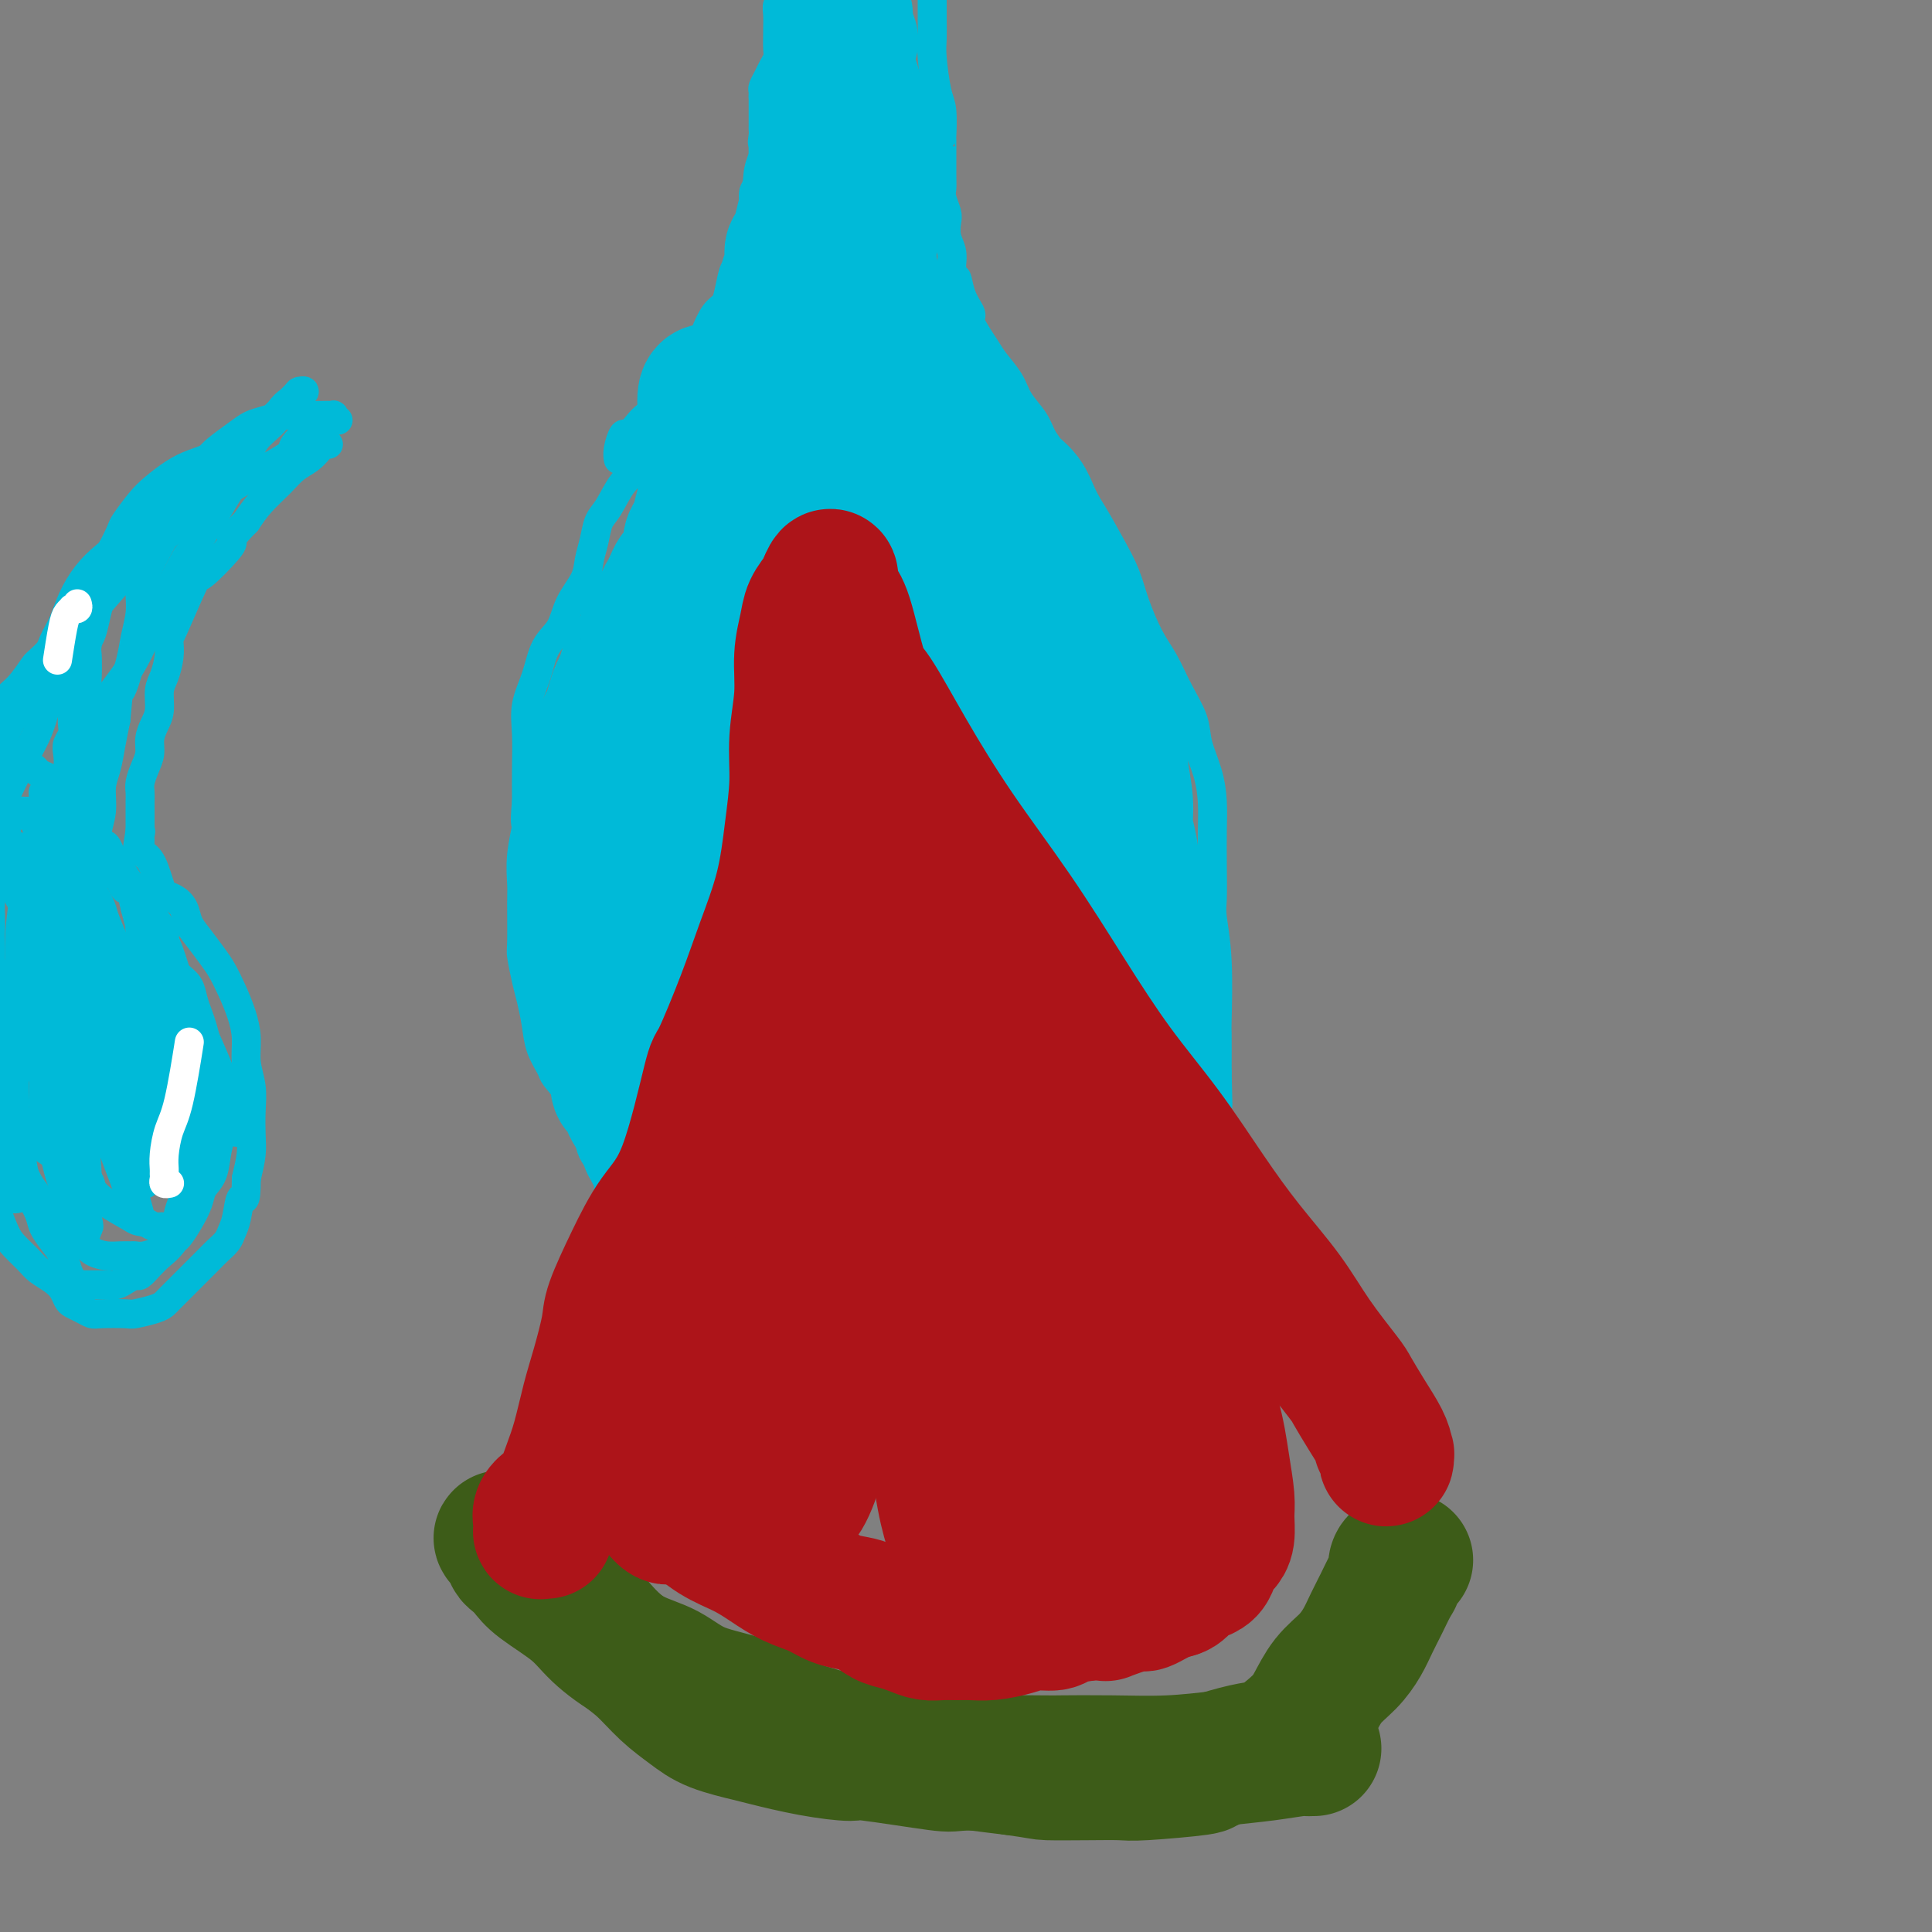 <svg viewBox='0 0 400 400' version='1.1' xmlns='http://www.w3.org/2000/svg' xmlns:xlink='http://www.w3.org/1999/xlink'><rect x="0" y="0" width="400" height="400" fill="#808080" stroke="none"/><g fill='none' stroke='#00BAD8' stroke-width='6' stroke-linecap='round' stroke-linejoin='round'><path d='M70,87c-0.422,0.008 -0.844,0.016 -1,0c-0.156,-0.016 -0.046,-0.057 0,0c0.046,0.057 0.026,0.211 0,0c-0.026,-0.211 -0.060,-0.789 0,-1c0.060,-0.211 0.214,-0.056 0,0c-0.214,0.056 -0.797,0.014 -1,0c-0.203,-0.014 -0.025,-0.001 0,0c0.025,0.001 -0.104,-0.011 -1,0c-0.896,0.011 -2.559,0.046 -4,0c-1.441,-0.046 -2.659,-0.174 -4,0c-1.341,0.174 -2.806,0.650 -4,1c-1.194,0.350 -2.119,0.572 -3,1c-0.881,0.428 -1.718,1.061 -3,2c-1.282,0.939 -3.010,2.186 -4,3c-0.990,0.814 -1.243,1.197 -2,2c-0.757,0.803 -2.018,2.027 -4,4c-1.982,1.973 -4.683,4.694 -6,6c-1.317,1.306 -1.249,1.198 -2,2c-0.751,0.802 -2.323,2.514 -4,4c-1.677,1.486 -3.461,2.745 -5,4c-1.539,1.255 -2.834,2.505 -4,4c-1.166,1.495 -2.202,3.234 -3,5c-0.798,1.766 -1.358,3.557 -2,5c-0.642,1.443 -1.365,2.538 -2,4c-0.635,1.462 -1.182,3.293 -2,5c-0.818,1.707 -1.908,3.291 -3,5c-1.092,1.709 -2.188,3.544 -3,5c-0.812,1.456 -1.341,2.535 -2,4c-0.659,1.465 -1.447,3.318 -2,5c-0.553,1.682 -0.872,3.195 -1,5c-0.128,1.805 -0.064,3.903 0,6'/><path d='M-2,168c-0.464,3.159 -0.124,3.057 0,4c0.124,0.943 0.033,2.930 0,4c-0.033,1.070 -0.009,1.224 0,2c0.009,0.776 0.002,2.175 0,3c-0.002,0.825 -0.001,1.075 0,2c0.001,0.925 0.000,2.524 0,3c-0.000,0.476 -0.000,-0.171 0,0c0.000,0.171 0.000,1.159 0,2c-0.000,0.841 -0.000,1.534 0,2c0.000,0.466 0.000,0.705 0,1c-0.000,0.295 -0.000,0.645 0,1c0.000,0.355 0.000,0.714 0,1c-0.000,0.286 0.000,0.500 0,1c-0.000,0.500 -0.000,1.286 0,2c0.000,0.714 0.000,1.355 0,2c-0.000,0.645 -0.000,1.293 0,2c0.000,0.707 0.000,1.472 0,2c-0.000,0.528 -0.000,0.817 0,1c0.000,0.183 0.000,0.260 0,1c-0.000,0.740 -0.001,2.145 0,3c0.001,0.855 0.004,1.161 0,2c-0.004,0.839 -0.016,2.209 0,3c0.016,0.791 0.061,1.001 0,2c-0.061,0.999 -0.226,2.787 0,4c0.226,1.213 0.844,1.851 1,3c0.156,1.149 -0.152,2.811 0,4c0.152,1.189 0.762,1.907 1,3c0.238,1.093 0.105,2.561 0,4c-0.105,1.439 -0.182,2.849 0,4c0.182,1.151 0.623,2.043 1,3c0.377,0.957 0.688,1.978 1,3'/><path d='M2,242c0.618,4.364 0.164,3.274 0,3c-0.164,-0.274 -0.038,0.268 0,1c0.038,0.732 -0.010,1.653 0,2c0.010,0.347 0.080,0.121 0,0c-0.080,-0.121 -0.310,-0.135 0,0c0.310,0.135 1.160,0.421 2,0c0.840,-0.421 1.668,-1.549 2,-2c0.332,-0.451 0.166,-0.226 0,0'/><path d='M68,92c-0.350,-0.064 -0.701,-0.128 -1,0c-0.299,0.128 -0.548,0.449 -1,1c-0.452,0.551 -1.107,1.333 -2,2c-0.893,0.667 -2.023,1.220 -3,2c-0.977,0.780 -1.802,1.787 -3,3c-1.198,1.213 -2.771,2.632 -4,4c-1.229,1.368 -2.115,2.684 -3,4'/><path d='M51,108c-3.326,3.342 -3.140,3.698 -3,4c0.140,0.302 0.234,0.550 -1,2c-1.234,1.450 -3.795,4.103 -5,5c-1.205,0.897 -1.054,0.038 -2,2c-0.946,1.962 -2.988,6.745 -4,9c-1.012,2.255 -0.993,1.981 -1,2c-0.007,0.019 -0.040,0.329 0,1c0.040,0.671 0.151,1.702 0,3c-0.151,1.298 -0.566,2.865 -1,4c-0.434,1.135 -0.886,1.840 -1,3c-0.114,1.160 0.110,2.775 0,4c-0.110,1.225 -0.555,2.061 -1,3c-0.445,0.939 -0.890,1.980 -1,3c-0.110,1.020 0.114,2.017 0,3c-0.114,0.983 -0.566,1.952 -1,3c-0.434,1.048 -0.848,2.175 -1,3c-0.152,0.825 -0.041,1.349 0,2c0.041,0.651 0.011,1.429 0,2c-0.011,0.571 -0.003,0.937 0,1c0.003,0.063 0.001,-0.175 0,0c-0.001,0.175 -0.000,0.764 0,1c0.000,0.236 0.000,0.118 0,0c-0.000,-0.118 -0.000,-0.238 0,0c0.000,0.238 0.000,0.833 0,1c-0.000,0.167 -0.000,-0.095 0,0c0.000,0.095 0.000,0.548 0,1c-0.000,0.452 -0.000,0.905 0,1c0.000,0.095 0.000,-0.167 0,0c-0.000,0.167 -0.000,0.762 0,1c0.000,0.238 0.000,0.119 0,0'/><path d='M29,172c-1.083,6.741 -0.290,2.595 0,1c0.290,-1.595 0.078,-0.638 0,0c-0.078,0.638 -0.022,0.959 0,1c0.022,0.041 0.009,-0.196 0,0c-0.009,0.196 -0.013,0.825 0,1c0.013,0.175 0.045,-0.106 0,0c-0.045,0.106 -0.167,0.598 0,1c0.167,0.402 0.621,0.713 1,1c0.379,0.287 0.682,0.548 1,1c0.318,0.452 0.653,1.093 1,2c0.347,0.907 0.708,2.081 1,3c0.292,0.919 0.514,1.585 1,2c0.486,0.415 1.236,0.579 2,1c0.764,0.421 1.541,1.098 2,2c0.459,0.902 0.598,2.028 1,3c0.402,0.972 1.067,1.788 2,3c0.933,1.212 2.135,2.819 3,4c0.865,1.181 1.394,1.935 2,3c0.606,1.065 1.291,2.440 2,4c0.709,1.560 1.444,3.304 2,5c0.556,1.696 0.933,3.342 1,5c0.067,1.658 -0.178,3.327 0,5c0.178,1.673 0.777,3.349 1,5c0.223,1.651 0.070,3.278 0,5c-0.070,1.722 -0.057,3.541 0,5c0.057,1.459 0.159,2.560 0,4c-0.159,1.440 -0.580,3.220 -1,5'/><path d='M51,244c-0.025,5.965 -0.587,3.878 -1,4c-0.413,0.122 -0.676,2.454 -1,4c-0.324,1.546 -0.711,2.306 -1,3c-0.289,0.694 -0.482,1.323 -1,2c-0.518,0.677 -1.360,1.403 -2,2c-0.640,0.597 -1.078,1.067 -2,2c-0.922,0.933 -2.327,2.330 -3,3c-0.673,0.670 -0.615,0.613 -1,1c-0.385,0.387 -1.214,1.218 -2,2c-0.786,0.782 -1.530,1.516 -2,2c-0.470,0.484 -0.665,0.718 -1,1c-0.335,0.282 -0.810,0.612 -2,1c-1.190,0.388 -3.095,0.833 -4,1c-0.905,0.167 -0.809,0.056 -2,0c-1.191,-0.056 -3.667,-0.056 -5,0c-1.333,0.056 -1.522,0.167 -2,0c-0.478,-0.167 -1.243,-0.611 -2,-1c-0.757,-0.389 -1.505,-0.723 -2,-1c-0.495,-0.277 -0.736,-0.496 -1,-1c-0.264,-0.504 -0.550,-1.293 -1,-2c-0.450,-0.707 -1.065,-1.331 -2,-2c-0.935,-0.669 -2.190,-1.382 -3,-2c-0.810,-0.618 -1.174,-1.139 -2,-2c-0.826,-0.861 -2.112,-2.060 -3,-3c-0.888,-0.940 -1.378,-1.621 -2,-3c-0.622,-1.379 -1.378,-3.456 -2,-5c-0.622,-1.544 -1.111,-2.555 -2,-4c-0.889,-1.445 -2.176,-3.326 -3,-5c-0.824,-1.674 -1.183,-3.143 -2,-5c-0.817,-1.857 -2.090,-4.102 -3,-6c-0.910,-1.898 -1.455,-3.449 -2,-5'/><path d='M-13,225c-2.348,-5.353 -1.217,-3.735 -1,-4c0.217,-0.265 -0.478,-2.414 -1,-4c-0.522,-1.586 -0.869,-2.608 -1,-4c-0.131,-1.392 -0.046,-3.155 0,-5c0.046,-1.845 0.054,-3.771 0,-5c-0.054,-1.229 -0.170,-1.759 0,-3c0.170,-1.241 0.625,-3.191 1,-5c0.375,-1.809 0.671,-3.477 1,-5c0.329,-1.523 0.693,-2.900 1,-4c0.307,-1.100 0.558,-1.922 1,-3c0.442,-1.078 1.075,-2.411 2,-4c0.925,-1.589 2.144,-3.435 3,-5c0.856,-1.565 1.350,-2.847 2,-4c0.650,-1.153 1.455,-2.175 2,-3c0.545,-0.825 0.831,-1.454 1,-2c0.169,-0.546 0.220,-1.009 1,-2c0.780,-0.991 2.288,-2.511 3,-3c0.712,-0.489 0.629,0.054 1,0c0.371,-0.054 1.198,-0.706 2,-1c0.802,-0.294 1.580,-0.232 2,0c0.420,0.232 0.482,0.632 1,1c0.518,0.368 1.491,0.703 2,1c0.509,0.297 0.555,0.556 1,1c0.445,0.444 1.291,1.074 2,2c0.709,0.926 1.281,2.148 2,3c0.719,0.852 1.586,1.334 2,2c0.414,0.666 0.376,1.515 1,3c0.624,1.485 1.909,3.604 3,5c1.091,1.396 1.986,2.068 3,3c1.014,0.932 2.147,2.123 3,3c0.853,0.877 1.427,1.438 2,2'/><path d='M29,185c2.958,3.683 1.352,1.390 1,1c-0.352,-0.390 0.550,1.122 1,2c0.450,0.878 0.449,1.120 1,2c0.551,0.880 1.653,2.397 2,3c0.347,0.603 -0.062,0.291 0,1c0.062,0.709 0.595,2.440 1,4c0.405,1.560 0.682,2.948 1,4c0.318,1.052 0.677,1.769 1,3c0.323,1.231 0.609,2.976 1,5c0.391,2.024 0.888,4.326 1,6c0.112,1.674 -0.163,2.720 0,4c0.163,1.280 0.762,2.792 1,4c0.238,1.208 0.116,2.110 0,3c-0.116,0.890 -0.227,1.768 0,3c0.227,1.232 0.793,2.819 1,4c0.207,1.181 0.056,1.956 0,3c-0.056,1.044 -0.018,2.357 0,3c0.018,0.643 0.016,0.616 0,1c-0.016,0.384 -0.047,1.178 0,2c0.047,0.822 0.171,1.673 0,2c-0.171,0.327 -0.637,0.130 -1,1c-0.363,0.870 -0.622,2.808 -1,4c-0.378,1.192 -0.875,1.640 -1,2c-0.125,0.360 0.121,0.632 0,1c-0.121,0.368 -0.610,0.830 -1,1c-0.390,0.170 -0.681,0.046 -1,0c-0.319,-0.046 -0.666,-0.015 -1,0c-0.334,0.015 -0.657,0.014 -1,0c-0.343,-0.014 -0.708,-0.042 -1,0c-0.292,0.042 -0.512,0.155 -1,0c-0.488,-0.155 -1.244,-0.577 -2,-1'/><path d='M30,253c-1.663,-0.086 -1.821,-0.301 -3,-1c-1.179,-0.699 -3.379,-1.882 -5,-3c-1.621,-1.118 -2.663,-2.170 -3,-3c-0.337,-0.830 0.033,-1.438 -2,-3c-2.033,-1.562 -6.468,-4.080 -9,-6c-2.532,-1.920 -3.162,-3.244 -4,-5c-0.838,-1.756 -1.885,-3.946 -3,-6c-1.115,-2.054 -2.300,-3.972 -3,-6c-0.700,-2.028 -0.916,-4.165 -1,-6c-0.084,-1.835 -0.037,-3.366 0,-5c0.037,-1.634 0.066,-3.370 0,-5c-0.066,-1.630 -0.225,-3.153 0,-5c0.225,-1.847 0.834,-4.017 1,-6c0.166,-1.983 -0.110,-3.778 0,-6c0.110,-2.222 0.607,-4.871 1,-7c0.393,-2.129 0.682,-3.737 1,-5c0.318,-1.263 0.664,-2.181 1,-3c0.336,-0.819 0.664,-1.540 1,-2c0.336,-0.460 0.682,-0.660 1,-1c0.318,-0.340 0.608,-0.821 1,-1c0.392,-0.179 0.886,-0.055 1,0c0.114,0.055 -0.153,0.043 0,0c0.153,-0.043 0.726,-0.117 1,0c0.274,0.117 0.250,0.424 1,2c0.750,1.576 2.273,4.423 4,8c1.727,3.577 3.657,7.886 5,13c1.343,5.114 2.098,11.033 3,16c0.902,4.967 1.951,8.984 3,13'/><path d='M22,220c1.520,6.323 2.320,7.631 3,10c0.680,2.369 1.240,5.798 2,8c0.760,2.202 1.721,3.176 2,4c0.279,0.824 -0.125,1.497 0,2c0.125,0.503 0.779,0.835 1,1c0.221,0.165 0.007,0.164 0,0c-0.007,-0.164 0.191,-0.492 0,-1c-0.191,-0.508 -0.772,-1.196 -1,-2c-0.228,-0.804 -0.105,-1.723 0,-3c0.105,-1.277 0.191,-2.912 0,-5c-0.191,-2.088 -0.660,-4.628 -1,-7c-0.340,-2.372 -0.552,-4.574 -1,-7c-0.448,-2.426 -1.131,-5.075 -2,-8c-0.869,-2.925 -1.924,-6.127 -3,-10c-1.076,-3.873 -2.172,-8.417 -3,-12c-0.828,-3.583 -1.388,-6.204 -2,-9c-0.612,-2.796 -1.277,-5.768 -2,-8c-0.723,-2.232 -1.504,-3.722 -2,-5c-0.496,-1.278 -0.707,-2.342 -1,-3c-0.293,-0.658 -0.666,-0.911 -1,-1c-0.334,-0.089 -0.627,-0.014 -1,0c-0.373,0.014 -0.825,-0.032 -1,0c-0.175,0.032 -0.074,0.143 0,1c0.074,0.857 0.120,2.460 0,3c-0.120,0.540 -0.405,0.018 -1,3c-0.595,2.982 -1.500,9.469 -2,12c-0.500,2.531 -0.596,1.104 -1,3c-0.404,1.896 -1.115,7.113 -1,12c0.115,4.887 1.058,9.443 2,14'/><path d='M6,212c1.612,6.972 4.642,17.403 6,22c1.358,4.597 1.043,3.362 2,6c0.957,2.638 3.185,9.149 4,12c0.815,2.851 0.219,2.041 0,2c-0.219,-0.041 -0.059,0.686 0,1c0.059,0.314 0.016,0.214 0,0c-0.016,-0.214 -0.007,-0.543 0,-1c0.007,-0.457 0.010,-1.042 0,-2c-0.010,-0.958 -0.035,-2.290 0,-4c0.035,-1.710 0.130,-3.799 0,-6c-0.130,-2.201 -0.485,-4.514 -1,-8c-0.515,-3.486 -1.188,-8.144 -2,-13c-0.812,-4.856 -1.761,-9.909 -3,-14c-1.239,-4.091 -2.767,-7.218 -4,-11c-1.233,-3.782 -2.173,-8.217 -3,-11c-0.827,-2.783 -1.543,-3.913 -2,-5c-0.457,-1.087 -0.655,-2.131 -1,-3c-0.345,-0.869 -0.837,-1.564 -1,-2c-0.163,-0.436 0.002,-0.612 0,-1c-0.002,-0.388 -0.172,-0.986 0,-1c0.172,-0.014 0.686,0.558 1,1c0.314,0.442 0.428,0.755 1,1c0.572,0.245 1.601,0.422 3,3c1.399,2.578 3.166,7.558 5,13c1.834,5.442 3.734,11.345 5,17c1.266,5.655 1.898,11.061 3,16c1.102,4.939 2.674,9.412 4,13c1.326,3.588 2.407,6.292 3,8c0.593,1.708 0.698,2.421 1,3c0.302,0.579 0.801,1.022 1,1c0.199,-0.022 0.100,-0.511 0,-1'/><path d='M28,248c2.582,9.122 0.536,3.428 0,0c-0.536,-3.428 0.438,-4.589 1,-5c0.562,-0.411 0.712,-0.071 1,-3c0.288,-2.929 0.715,-9.127 1,-12c0.285,-2.873 0.430,-2.419 0,-5c-0.430,-2.581 -1.434,-8.195 -2,-11c-0.566,-2.805 -0.693,-2.801 -1,-4c-0.307,-1.199 -0.793,-3.600 -2,-7c-1.207,-3.400 -3.135,-7.800 -4,-10c-0.865,-2.200 -0.665,-2.201 -1,-3c-0.335,-0.799 -1.203,-2.396 -2,-4c-0.797,-1.604 -1.521,-3.213 -2,-4c-0.479,-0.787 -0.711,-0.750 -1,-1c-0.289,-0.250 -0.634,-0.785 -1,-1c-0.366,-0.215 -0.752,-0.110 -1,0c-0.248,0.110 -0.359,0.224 0,2c0.359,1.776 1.188,5.212 2,9c0.812,3.788 1.609,7.926 4,13c2.391,5.074 6.378,11.082 9,16c2.622,4.918 3.880,8.745 5,12c1.120,3.255 2.104,5.939 3,8c0.896,2.061 1.706,3.498 2,4c0.294,0.502 0.073,0.067 0,0c-0.073,-0.067 0.002,0.232 0,0c-0.002,-0.232 -0.083,-0.995 0,-3c0.083,-2.005 0.328,-5.251 0,-8c-0.328,-2.749 -1.229,-4.999 -2,-8c-0.771,-3.001 -1.413,-6.753 -2,-10c-0.587,-3.247 -1.120,-5.990 -2,-9c-0.880,-3.010 -2.109,-6.289 -3,-9c-0.891,-2.711 -1.446,-4.856 -2,-7'/><path d='M28,188c-2.046,-9.043 -1.659,-4.649 -2,-4c-0.341,0.649 -1.408,-2.447 -2,-4c-0.592,-1.553 -0.707,-1.563 -1,-2c-0.293,-0.437 -0.764,-1.299 -1,-2c-0.236,-0.701 -0.239,-1.239 0,-1c0.239,0.239 0.719,1.255 1,2c0.281,0.745 0.364,1.221 1,2c0.636,0.779 1.825,1.863 4,6c2.175,4.137 5.336,11.326 7,15c1.664,3.674 1.829,3.833 3,6c1.171,2.167 3.347,6.343 5,10c1.653,3.657 2.784,6.797 4,9c1.216,2.203 2.518,3.470 3,5c0.482,1.530 0.143,3.323 0,4c-0.143,0.677 -0.089,0.238 0,0c0.089,-0.238 0.215,-0.276 0,0c-0.215,0.276 -0.769,0.866 -2,0c-1.231,-0.866 -3.139,-3.187 -5,-5c-1.861,-1.813 -3.676,-3.118 -6,-5c-2.324,-1.882 -5.157,-4.340 -8,-7c-2.843,-2.660 -5.696,-5.523 -8,-8c-2.304,-2.477 -4.060,-4.570 -6,-7c-1.940,-2.430 -4.065,-5.199 -6,-8c-1.935,-2.801 -3.681,-5.634 -5,-8c-1.319,-2.366 -2.210,-4.264 -3,-6c-0.790,-1.736 -1.480,-3.311 -2,-5c-0.520,-1.689 -0.871,-3.494 -1,-5c-0.129,-1.506 -0.035,-2.713 0,-4c0.035,-1.287 0.010,-2.653 0,-4c-0.010,-1.347 -0.005,-2.673 0,-4'/><path d='M-2,158c-0.201,-3.392 -0.203,-3.371 0,-4c0.203,-0.629 0.612,-1.906 1,-3c0.388,-1.094 0.757,-2.003 1,-3c0.243,-0.997 0.361,-2.080 1,-3c0.639,-0.920 1.800,-1.677 3,-3c1.200,-1.323 2.441,-3.211 3,-4c0.559,-0.789 0.437,-0.480 2,-2c1.563,-1.520 4.811,-4.868 6,-6c1.189,-1.132 0.317,-0.048 2,-2c1.683,-1.952 5.920,-6.938 8,-9c2.080,-2.062 2.003,-1.198 3,-2c0.997,-0.802 3.070,-3.269 5,-5c1.930,-1.731 3.719,-2.726 5,-4c1.281,-1.274 2.056,-2.829 3,-4c0.944,-1.171 2.057,-1.959 3,-3c0.943,-1.041 1.717,-2.335 2,-3c0.283,-0.665 0.077,-0.700 0,-1c-0.077,-0.300 -0.023,-0.864 0,-1c0.023,-0.136 0.015,0.156 0,0c-0.015,-0.156 -0.037,-0.762 0,-1c0.037,-0.238 0.132,-0.109 0,0c-0.132,0.109 -0.489,0.197 -1,0c-0.511,-0.197 -1.174,-0.681 -2,0c-0.826,0.681 -1.815,2.525 -3,4c-1.185,1.475 -2.565,2.581 -4,4c-1.435,1.419 -2.925,3.151 -4,5c-1.075,1.849 -1.736,3.814 -3,6c-1.264,2.186 -3.132,4.593 -5,7'/><path d='M24,121c-4.391,5.094 -4.369,4.829 -5,6c-0.631,1.171 -1.915,3.778 -3,6c-1.085,2.222 -1.971,4.061 -3,6c-1.029,1.939 -2.202,3.979 -3,6c-0.798,2.021 -1.223,4.022 -2,6c-0.777,1.978 -1.907,3.933 -3,6c-1.093,2.067 -2.149,4.245 -3,6c-0.851,1.755 -1.496,3.085 -2,4c-0.504,0.915 -0.867,1.414 -1,2c-0.133,0.586 -0.036,1.257 0,2c0.036,0.743 0.013,1.557 0,2c-0.013,0.443 -0.015,0.515 0,1c0.015,0.485 0.045,1.383 0,2c-0.045,0.617 -0.167,0.954 0,1c0.167,0.046 0.622,-0.197 1,0c0.378,0.197 0.679,0.834 1,1c0.321,0.166 0.663,-0.140 1,0c0.337,0.140 0.668,0.725 1,1c0.332,0.275 0.666,0.241 1,0c0.334,-0.241 0.670,-0.690 1,-1c0.330,-0.310 0.654,-0.482 1,-1c0.346,-0.518 0.715,-1.382 1,-2c0.285,-0.618 0.487,-0.992 1,-2c0.513,-1.008 1.335,-2.652 2,-4c0.665,-1.348 1.171,-2.402 2,-4c0.829,-1.598 1.982,-3.741 3,-6c1.018,-2.259 1.903,-4.636 3,-7c1.097,-2.364 2.408,-4.716 4,-7c1.592,-2.284 3.467,-4.499 5,-7c1.533,-2.501 2.724,-5.286 4,-8c1.276,-2.714 2.638,-5.357 4,-8'/><path d='M35,122c5.032,-9.484 3.614,-6.693 4,-7c0.386,-0.307 2.578,-3.713 4,-6c1.422,-2.287 2.075,-3.455 3,-5c0.925,-1.545 2.120,-3.467 3,-5c0.880,-1.533 1.443,-2.677 2,-4c0.557,-1.323 1.108,-2.827 2,-4c0.892,-1.173 2.125,-2.017 3,-3c0.875,-0.983 1.394,-2.106 2,-3c0.606,-0.894 1.301,-1.560 2,-2c0.699,-0.440 1.403,-0.654 2,-1c0.597,-0.346 1.088,-0.825 1,-1c-0.088,-0.175 -0.757,-0.047 -1,0c-0.243,0.047 -0.062,0.014 -1,1c-0.938,0.986 -2.995,2.990 -5,5c-2.005,2.010 -3.957,4.025 -5,5c-1.043,0.975 -1.178,0.910 -2,2c-0.822,1.090 -2.331,3.335 -4,5c-1.669,1.665 -3.500,2.749 -5,4c-1.500,1.251 -2.671,2.669 -4,4c-1.329,1.331 -2.817,2.576 -4,4c-1.183,1.424 -2.061,3.027 -3,4c-0.939,0.973 -1.939,1.316 -3,2c-1.061,0.684 -2.181,1.709 -3,3c-0.819,1.291 -1.336,2.848 -2,4c-0.664,1.152 -1.475,1.901 -2,3c-0.525,1.099 -0.762,2.550 -1,4'/><path d='M18,131c-0.774,2.265 -0.207,2.429 0,4c0.207,1.571 0.056,4.551 0,7c-0.056,2.449 -0.015,4.369 0,6c0.015,1.631 0.004,2.973 0,5c-0.004,2.027 -0.001,4.738 0,7c0.001,2.262 -0.001,4.075 0,6c0.001,1.925 0.004,3.960 0,6c-0.004,2.040 -0.016,4.083 0,6c0.016,1.917 0.061,3.706 0,5c-0.061,1.294 -0.227,2.091 0,3c0.227,0.909 0.846,1.928 1,3c0.154,1.072 -0.159,2.197 0,3c0.159,0.803 0.789,1.284 1,2c0.211,0.716 0.004,1.668 0,2c-0.004,0.332 0.195,0.043 0,0c-0.195,-0.043 -0.784,0.159 -1,0c-0.216,-0.159 -0.057,-0.679 0,-1c0.057,-0.321 0.014,-0.443 0,-1c-0.014,-0.557 0.000,-1.550 0,-2c-0.000,-0.450 -0.015,-0.356 0,-1c0.015,-0.644 0.061,-2.026 0,-3c-0.061,-0.974 -0.227,-1.541 0,-3c0.227,-1.459 0.848,-3.810 1,-6c0.152,-2.190 -0.167,-4.220 0,-6c0.167,-1.780 0.818,-3.311 1,-5c0.182,-1.689 -0.106,-3.535 0,-5c0.106,-1.465 0.605,-2.548 1,-4c0.395,-1.452 0.684,-3.272 1,-5c0.316,-1.728 0.658,-3.364 1,-5'/><path d='M24,149c0.736,-8.329 0.575,-5.652 1,-6c0.425,-0.348 1.435,-3.721 2,-6c0.565,-2.279 0.684,-3.466 1,-5c0.316,-1.534 0.829,-3.417 1,-5c0.171,-1.583 -0.002,-2.867 0,-4c0.002,-1.133 0.178,-2.116 1,-4c0.822,-1.884 2.291,-4.671 3,-6c0.709,-1.329 0.658,-1.202 1,-2c0.342,-0.798 1.077,-2.521 2,-4c0.923,-1.479 2.033,-2.715 3,-4c0.967,-1.285 1.792,-2.620 3,-4c1.208,-1.380 2.800,-2.803 4,-4c1.200,-1.197 2.009,-2.166 3,-3c0.991,-0.834 2.163,-1.533 3,-2c0.837,-0.467 1.340,-0.703 2,-1c0.660,-0.297 1.479,-0.654 2,-1c0.521,-0.346 0.745,-0.679 1,-1c0.255,-0.321 0.541,-0.629 1,-1c0.459,-0.371 1.090,-0.804 1,-1c-0.090,-0.196 -0.900,-0.156 -1,0c-0.100,0.156 0.512,0.427 0,1c-0.512,0.573 -2.146,1.450 -3,2c-0.854,0.550 -0.927,0.775 -1,1'/><path d='M54,89c-1.289,0.762 -2.512,1.166 -4,2c-1.488,0.834 -3.240,2.098 -5,3c-1.760,0.902 -3.526,1.443 -5,2c-1.474,0.557 -2.656,1.130 -4,2c-1.344,0.870 -2.849,2.036 -4,3c-1.151,0.964 -1.946,1.726 -3,3c-1.054,1.274 -2.367,3.061 -3,4c-0.633,0.939 -0.587,1.030 -1,2c-0.413,0.970 -1.287,2.818 -2,4c-0.713,1.182 -1.267,1.696 -2,3c-0.733,1.304 -1.646,3.397 -2,5c-0.354,1.603 -0.150,2.715 0,4c0.150,1.285 0.246,2.744 0,4c-0.246,1.256 -0.836,2.310 -1,4c-0.164,1.690 0.096,4.015 0,6c-0.096,1.985 -0.550,3.630 -1,5c-0.450,1.370 -0.898,2.467 -1,4c-0.102,1.533 0.142,3.503 0,5c-0.142,1.497 -0.669,2.521 -1,4c-0.331,1.479 -0.466,3.412 -1,5c-0.534,1.588 -1.466,2.829 -2,4c-0.534,1.171 -0.669,2.270 -1,4c-0.331,1.730 -0.859,4.090 -1,5c-0.141,0.910 0.106,0.371 0,1c-0.106,0.629 -0.564,2.427 -1,4c-0.436,1.573 -0.849,2.920 -1,4c-0.151,1.080 -0.041,1.892 0,3c0.041,1.108 0.011,2.514 0,4c-0.011,1.486 -0.003,3.054 0,4c0.003,0.946 0.001,1.270 0,2c-0.001,0.730 -0.000,1.865 0,3'/><path d='M8,201c-1.380,14.306 1.668,8.070 3,7c1.332,-1.070 0.946,3.025 1,6c0.054,2.975 0.547,4.830 1,8c0.453,3.170 0.868,7.654 1,11c0.132,3.346 -0.017,5.553 0,8c0.017,2.447 0.201,5.135 0,7c-0.201,1.865 -0.786,2.906 -1,4c-0.214,1.094 -0.057,2.241 0,3c0.057,0.759 0.016,1.128 0,1c-0.016,-0.128 -0.005,-0.755 0,-1c0.005,-0.245 0.005,-0.110 0,0c-0.005,0.110 -0.016,0.195 0,0c0.016,-0.195 0.058,-0.671 0,-1c-0.058,-0.329 -0.215,-0.510 0,-1c0.215,-0.490 0.801,-1.288 1,-2c0.199,-0.712 0.012,-1.339 0,-2c-0.012,-0.661 0.152,-1.357 0,-2c-0.152,-0.643 -0.619,-1.231 -1,-2c-0.381,-0.769 -0.677,-1.717 -1,-3c-0.323,-1.283 -0.675,-2.902 -1,-4c-0.325,-1.098 -0.623,-1.676 -1,-3c-0.377,-1.324 -0.833,-3.393 -1,-5c-0.167,-1.607 -0.045,-2.752 0,-4c0.045,-1.248 0.012,-2.600 0,-4c-0.012,-1.400 -0.003,-2.850 0,-4c0.003,-1.150 0.001,-2.002 0,-3c-0.001,-0.998 -0.000,-2.142 0,-3c0.000,-0.858 0.000,-1.429 0,-2'/><path d='M9,210c-0.559,-7.143 0.043,-2.502 0,-1c-0.043,1.502 -0.733,-0.136 -1,-1c-0.267,-0.864 -0.113,-0.955 0,-1c0.113,-0.045 0.185,-0.044 0,0c-0.185,0.044 -0.628,0.131 -1,0c-0.372,-0.131 -0.674,-0.481 -1,0c-0.326,0.481 -0.677,1.794 -1,3c-0.323,1.206 -0.620,2.306 -1,4c-0.380,1.694 -0.845,3.983 -1,6c-0.155,2.017 -0.001,3.764 0,6c0.001,2.236 -0.150,4.962 0,7c0.150,2.038 0.603,3.388 1,5c0.397,1.612 0.739,3.484 1,5c0.261,1.516 0.441,2.674 1,4c0.559,1.326 1.498,2.820 2,4c0.502,1.180 0.568,2.046 1,3c0.432,0.954 1.229,1.997 2,3c0.771,1.003 1.516,1.968 2,3c0.484,1.032 0.706,2.133 1,3c0.294,0.867 0.659,1.500 1,2c0.341,0.500 0.658,0.866 1,1c0.342,0.134 0.711,0.037 1,0c0.289,-0.037 0.500,-0.012 1,0c0.500,0.012 1.290,0.013 2,0c0.710,-0.013 1.341,-0.040 2,0c0.659,0.040 1.345,0.149 2,0c0.655,-0.149 1.278,-0.554 2,-1c0.722,-0.446 1.544,-0.934 2,-1c0.456,-0.066 0.546,0.290 1,0c0.454,-0.290 1.273,-1.226 2,-2c0.727,-0.774 1.364,-1.387 2,-2'/><path d='M33,260c2.036,-1.581 2.624,-2.534 3,-3c0.376,-0.466 0.538,-0.443 1,-1c0.462,-0.557 1.223,-1.692 2,-3c0.777,-1.308 1.571,-2.790 2,-4c0.429,-1.210 0.493,-2.149 1,-3c0.507,-0.851 1.457,-1.613 2,-3c0.543,-1.387 0.678,-3.398 1,-5c0.322,-1.602 0.829,-2.794 1,-4c0.171,-1.206 0.004,-2.426 0,-3c-0.004,-0.574 0.154,-0.502 0,-2c-0.154,-1.498 -0.618,-4.564 -1,-6c-0.382,-1.436 -0.680,-1.241 -1,-2c-0.320,-0.759 -0.662,-2.472 -1,-4c-0.338,-1.528 -0.672,-2.871 -1,-4c-0.328,-1.129 -0.651,-2.045 -1,-3c-0.349,-0.955 -0.723,-1.950 -1,-3c-0.277,-1.050 -0.455,-2.155 -1,-3c-0.545,-0.845 -1.455,-1.431 -2,-2c-0.545,-0.569 -0.723,-1.122 -1,-2c-0.277,-0.878 -0.652,-2.081 -1,-3c-0.348,-0.919 -0.670,-1.555 -1,-2c-0.330,-0.445 -0.666,-0.698 -1,-1c-0.334,-0.302 -0.664,-0.653 -1,-1c-0.336,-0.347 -0.679,-0.691 -1,-1c-0.321,-0.309 -0.619,-0.583 -1,-1c-0.381,-0.417 -0.844,-0.978 -1,-1c-0.156,-0.022 -0.003,0.494 0,1c0.003,0.506 -0.142,1.002 0,2c0.142,0.998 0.571,2.499 1,4'/><path d='M30,197c0.273,1.737 0.454,2.581 1,6c0.546,3.419 1.457,9.413 2,12c0.543,2.587 0.719,1.769 1,3c0.281,1.231 0.667,4.513 1,6c0.333,1.487 0.612,1.178 1,3c0.388,1.822 0.885,5.774 1,8c0.115,2.226 -0.153,2.724 0,4c0.153,1.276 0.727,3.329 1,5c0.273,1.671 0.244,2.958 0,4c-0.244,1.042 -0.702,1.838 -1,3c-0.298,1.162 -0.437,2.690 -1,4c-0.563,1.310 -1.551,2.404 -2,3c-0.449,0.596 -0.360,0.696 -1,1c-0.640,0.304 -2.008,0.814 -3,1c-0.992,0.186 -1.606,0.048 -2,0c-0.394,-0.048 -0.566,-0.004 -1,0c-0.434,0.004 -1.130,-0.030 -2,0c-0.870,0.030 -1.912,0.124 -3,0c-1.088,-0.124 -2.220,-0.467 -3,-1c-0.780,-0.533 -1.206,-1.257 -2,-2c-0.794,-0.743 -1.956,-1.504 -3,-2c-1.044,-0.496 -1.971,-0.728 -3,-2c-1.029,-1.272 -2.160,-3.585 -3,-5c-0.840,-1.415 -1.388,-1.932 -2,-3c-0.612,-1.068 -1.288,-2.688 -2,-4c-0.712,-1.312 -1.459,-2.317 -2,-4c-0.541,-1.683 -0.874,-4.045 -1,-6c-0.126,-1.955 -0.044,-3.503 0,-5c0.044,-1.497 0.050,-2.941 0,-4c-0.050,-1.059 -0.157,-1.731 0,-3c0.157,-1.269 0.579,-3.134 1,-5'/><path d='M2,214c0.239,-4.450 0.838,-4.077 1,-5c0.162,-0.923 -0.113,-3.144 0,-5c0.113,-1.856 0.612,-3.348 1,-5c0.388,-1.652 0.664,-3.465 1,-5c0.336,-1.535 0.733,-2.792 1,-4c0.267,-1.208 0.405,-2.367 1,-4c0.595,-1.633 1.647,-3.740 2,-5c0.353,-1.260 0.007,-1.672 0,-2c-0.007,-0.328 0.324,-0.573 1,-2c0.676,-1.427 1.697,-4.038 2,-5c0.303,-0.962 -0.111,-0.277 0,-1c0.111,-0.723 0.748,-2.855 1,-4c0.252,-1.145 0.119,-1.304 0,-2c-0.119,-0.696 -0.224,-1.930 0,-3c0.224,-1.070 0.778,-1.977 1,-3c0.222,-1.023 0.112,-2.161 0,-3c-0.112,-0.839 -0.226,-1.379 0,-2c0.226,-0.621 0.792,-1.324 1,-2c0.208,-0.676 0.059,-1.324 0,-2c-0.059,-0.676 -0.027,-1.381 0,-2c0.027,-0.619 0.049,-1.153 0,-2c-0.049,-0.847 -0.168,-2.007 0,-3c0.168,-0.993 0.622,-1.819 1,-3c0.378,-1.181 0.679,-2.718 1,-4c0.321,-1.282 0.663,-2.311 1,-3c0.337,-0.689 0.670,-1.038 1,-2c0.330,-0.962 0.655,-2.536 1,-4c0.345,-1.464 0.708,-2.817 1,-4c0.292,-1.183 0.512,-2.195 1,-3c0.488,-0.805 1.244,-1.402 2,-2'/><path d='M24,118c1.974,-4.210 2.411,-2.235 3,-2c0.589,0.235 1.332,-1.270 2,-2c0.668,-0.730 1.262,-0.683 2,-1c0.738,-0.317 1.621,-0.996 3,-2c1.379,-1.004 3.254,-2.333 4,-3c0.746,-0.667 0.362,-0.673 1,-1c0.638,-0.327 2.299,-0.975 4,-2c1.701,-1.025 3.441,-2.429 4,-3c0.559,-0.571 -0.064,-0.311 1,-1c1.064,-0.689 3.817,-2.329 5,-3c1.183,-0.671 0.798,-0.373 2,-1c1.202,-0.627 3.992,-2.178 5,-3c1.008,-0.822 0.233,-0.914 1,-2c0.767,-1.086 3.076,-3.168 4,-4c0.924,-0.832 0.462,-0.416 0,0'/></g>
<g fill='none' stroke='#FFFFFF' stroke-width='6' stroke-linecap='round' stroke-linejoin='round'><path d='M35,245c-0.030,0.006 -0.061,0.012 0,0c0.061,-0.012 0.213,-0.044 0,0c-0.213,0.044 -0.790,0.162 -1,0c-0.210,-0.162 -0.054,-0.605 0,-1c0.054,-0.395 0.006,-0.741 0,-1c-0.006,-0.259 0.030,-0.432 0,-1c-0.030,-0.568 -0.127,-1.531 0,-3c0.127,-1.469 0.477,-3.445 1,-5c0.523,-1.555 1.218,-2.688 2,-6c0.782,-3.312 1.652,-8.803 2,-11c0.348,-2.197 0.174,-1.098 0,0'/><path d='M16,125c0.120,0.418 0.240,0.835 0,1c-0.240,0.165 -0.838,0.077 -1,0c-0.162,-0.077 0.114,-0.142 0,0c-0.114,0.142 -0.618,0.492 -1,1c-0.382,0.508 -0.641,1.175 -1,3c-0.359,1.825 -0.817,4.807 -1,6c-0.183,1.193 -0.092,0.596 0,0'/></g>
<g fill='none' stroke='#00BAD8' stroke-width='6' stroke-linecap='round' stroke-linejoin='round'><path d='M139,88c0.006,0.115 0.011,0.230 0,0c-0.011,-0.230 -0.040,-0.805 0,-1c0.040,-0.195 0.149,-0.008 0,0c-0.149,0.008 -0.555,-0.161 -1,0c-0.445,0.161 -0.930,0.651 -1,1c-0.070,0.349 0.274,0.555 0,1c-0.274,0.445 -1.165,1.127 -2,2c-0.835,0.873 -1.614,1.937 -2,3c-0.386,1.063 -0.379,2.125 -1,3c-0.621,0.875 -1.869,1.563 -3,3c-1.131,1.437 -2.147,3.622 -3,5c-0.853,1.378 -1.545,1.949 -2,3c-0.455,1.051 -0.673,2.581 -1,4c-0.327,1.419 -0.763,2.727 -1,4c-0.237,1.273 -0.276,2.513 -1,4c-0.724,1.487 -2.135,3.222 -3,5c-0.865,1.778 -1.184,3.600 -2,5c-0.816,1.400 -2.128,2.378 -3,4c-0.872,1.622 -1.306,3.888 -2,6c-0.694,2.112 -1.650,4.071 -2,6c-0.350,1.929 -0.094,3.827 0,6c0.094,2.173 0.027,4.621 0,7c-0.027,2.379 -0.013,4.690 0,7'/><path d='M109,166c-0.558,5.808 0.047,4.327 0,5c-0.047,0.673 -0.745,3.500 -1,6c-0.255,2.500 -0.065,4.672 0,6c0.065,1.328 0.006,1.813 0,4c-0.006,2.187 0.040,6.075 0,8c-0.040,1.925 -0.167,1.886 0,3c0.167,1.114 0.626,3.380 1,5c0.374,1.620 0.662,2.593 1,4c0.338,1.407 0.726,3.248 1,5c0.274,1.752 0.434,3.415 1,5c0.566,1.585 1.538,3.092 2,4c0.462,0.908 0.414,1.219 1,2c0.586,0.781 1.806,2.033 3,4c1.194,1.967 2.361,4.648 3,6c0.639,1.352 0.749,1.374 1,2c0.251,0.626 0.642,1.854 1,3c0.358,1.146 0.684,2.208 1,3c0.316,0.792 0.621,1.314 1,2c0.379,0.686 0.833,1.535 1,2c0.167,0.465 0.049,0.544 0,1c-0.049,0.456 -0.028,1.288 0,2c0.028,0.712 0.064,1.305 0,2c-0.064,0.695 -0.229,1.492 0,2c0.229,0.508 0.850,0.727 1,1c0.150,0.273 -0.171,0.602 0,1c0.171,0.398 0.833,0.866 1,1c0.167,0.134 -0.163,-0.066 0,0c0.163,0.066 0.817,0.399 1,1c0.183,0.601 -0.105,1.469 0,2c0.105,0.531 0.601,0.723 1,1c0.399,0.277 0.699,0.638 1,1'/><path d='M131,260c2.874,7.054 0.559,3.189 0,2c-0.559,-1.189 0.638,0.296 1,1c0.362,0.704 -0.109,0.626 0,1c0.109,0.374 0.800,1.200 1,2c0.200,0.800 -0.091,1.572 0,2c0.091,0.428 0.564,0.510 1,1c0.436,0.490 0.835,1.389 1,2c0.165,0.611 0.095,0.934 0,1c-0.095,0.066 -0.214,-0.126 0,0c0.214,0.126 0.762,0.570 1,1c0.238,0.430 0.167,0.847 0,1c-0.167,0.153 -0.430,0.041 0,0c0.430,-0.041 1.551,-0.012 2,0c0.449,0.012 0.224,0.006 0,0'/><path d='M128,95c0.026,0.132 0.052,0.264 0,0c-0.052,-0.264 -0.181,-0.924 0,-2c0.181,-1.076 0.671,-2.567 1,-3c0.329,-0.433 0.497,0.193 1,0c0.503,-0.193 1.343,-1.206 2,-2c0.657,-0.794 1.132,-1.368 2,-2c0.868,-0.632 2.129,-1.322 3,-2c0.871,-0.678 1.350,-1.343 2,-2c0.650,-0.657 1.469,-1.304 2,-2c0.531,-0.696 0.775,-1.440 1,-2c0.225,-0.560 0.431,-0.937 1,-2c0.569,-1.063 1.500,-2.814 2,-4c0.500,-1.186 0.568,-1.807 1,-3c0.432,-1.193 1.229,-2.957 2,-4c0.771,-1.043 1.517,-1.364 2,-2c0.483,-0.636 0.703,-1.588 1,-3c0.297,-1.412 0.671,-3.284 1,-4c0.329,-0.716 0.614,-0.278 1,-1c0.386,-0.722 0.873,-2.606 1,-4c0.127,-1.394 -0.107,-2.298 0,-3c0.107,-0.702 0.554,-1.202 1,-2c0.446,-0.798 0.890,-1.894 1,-3c0.110,-1.106 -0.114,-2.222 0,-3c0.114,-0.778 0.566,-1.217 1,-2c0.434,-0.783 0.848,-1.911 1,-3c0.152,-1.089 0.041,-2.139 0,-3c-0.041,-0.861 -0.012,-1.532 0,-2c0.012,-0.468 0.006,-0.734 0,-1'/><path d='M158,29c1.238,-5.212 0.332,-1.242 0,0c-0.332,1.242 -0.089,-0.246 0,-1c0.089,-0.754 0.024,-0.775 0,-1c-0.024,-0.225 -0.006,-0.653 0,-1c0.006,-0.347 0.002,-0.614 0,-1c-0.002,-0.386 -0.000,-0.891 0,-1c0.000,-0.109 0.000,0.177 0,0c-0.000,-0.177 -0.000,-0.817 0,-1c0.000,-0.183 0.000,0.092 0,0c-0.000,-0.092 -0.000,-0.550 0,-1c0.000,-0.450 0.000,-0.890 0,-1c-0.000,-0.110 -0.000,0.112 0,0c0.000,-0.112 0.000,-0.556 0,-1'/><path d='M158,20c-0.004,-1.341 -0.012,-0.193 0,0c0.012,0.193 0.046,-0.567 0,-1c-0.046,-0.433 -0.170,-0.537 0,-1c0.170,-0.463 0.634,-1.284 1,-2c0.366,-0.716 0.634,-1.328 1,-2c0.366,-0.672 0.830,-1.405 1,-2c0.170,-0.595 0.044,-1.052 0,-2c-0.044,-0.948 -0.008,-2.389 0,-3c0.008,-0.611 -0.012,-0.394 0,-1c0.012,-0.606 0.056,-2.037 0,-3c-0.056,-0.963 -0.211,-1.459 0,-2c0.211,-0.541 0.789,-1.129 1,-2c0.211,-0.871 0.057,-2.026 0,-3c-0.057,-0.974 -0.015,-1.767 0,-2c0.015,-0.233 0.004,0.093 0,0c-0.004,-0.093 -0.001,-0.606 0,-1c0.001,-0.394 0.000,-0.669 0,-1c-0.000,-0.331 -0.000,-0.719 0,-1c0.000,-0.281 0.000,-0.457 0,-1c-0.000,-0.543 -0.000,-1.455 0,-2c0.000,-0.545 0.000,-0.723 0,-1c-0.000,-0.277 -0.000,-0.651 0,-1c0.000,-0.349 0.000,-0.672 0,-1c-0.000,-0.328 -0.000,-0.663 0,-1c0.000,-0.337 0.000,-0.678 0,-1c-0.000,-0.322 -0.000,-0.625 0,-1c0.000,-0.375 0.000,-0.821 0,-1c-0.000,-0.179 -0.000,-0.089 0,0'/><path d='M193,-1c0.000,0.436 0.000,0.872 0,1c-0.000,0.128 -0.001,-0.052 0,0c0.001,0.052 0.003,0.335 0,1c-0.003,0.665 -0.011,1.711 0,3c0.011,1.289 0.041,2.820 0,4c-0.041,1.180 -0.155,2.009 0,4c0.155,1.991 0.577,5.146 1,7c0.423,1.854 0.846,2.408 1,4c0.154,1.592 0.040,4.221 0,5c-0.040,0.779 -0.007,-0.293 0,1c0.007,1.293 -0.012,4.950 0,7c0.012,2.050 0.055,2.491 0,3c-0.055,0.509 -0.207,1.084 0,2c0.207,0.916 0.774,2.174 1,3c0.226,0.826 0.112,1.221 0,2c-0.112,0.779 -0.223,1.940 0,3c0.223,1.060 0.778,2.017 1,3c0.222,0.983 0.111,1.991 0,3'/><path d='M197,55c0.820,9.222 0.871,4.278 1,3c0.129,-1.278 0.337,1.112 1,3c0.663,1.888 1.781,3.274 2,4c0.219,0.726 -0.462,0.791 0,2c0.462,1.209 2.067,3.562 3,5c0.933,1.438 1.194,1.962 2,3c0.806,1.038 2.159,2.592 3,4c0.841,1.408 1.172,2.671 2,4c0.828,1.329 2.153,2.723 3,4c0.847,1.277 1.216,2.437 2,4c0.784,1.563 1.981,3.529 3,5c1.019,1.471 1.858,2.445 3,4c1.142,1.555 2.588,3.689 4,6c1.412,2.311 2.790,4.798 4,7c1.210,2.202 2.252,4.121 3,6c0.748,1.879 1.202,3.720 2,6c0.798,2.280 1.939,4.999 3,7c1.061,2.001 2.042,3.282 3,5c0.958,1.718 1.893,3.872 3,6c1.107,2.128 2.388,4.230 3,6c0.612,1.770 0.556,3.208 1,5c0.444,1.792 1.387,3.936 2,6c0.613,2.064 0.895,4.047 1,6c0.105,1.953 0.032,3.876 0,6c-0.032,2.124 -0.023,4.448 0,7c0.023,2.552 0.059,5.333 0,7c-0.059,1.667 -0.212,2.220 0,4c0.212,1.780 0.789,4.786 1,9c0.211,4.214 0.057,9.634 0,12c-0.057,2.366 -0.016,1.676 0,3c0.016,1.324 0.008,4.662 0,8'/><path d='M252,222c0.203,9.773 0.210,6.207 0,6c-0.210,-0.207 -0.639,2.945 -1,5c-0.361,2.055 -0.656,3.014 -1,4c-0.344,0.986 -0.738,1.998 -1,3c-0.262,1.002 -0.394,1.992 -1,4c-0.606,2.008 -1.688,5.034 -2,6c-0.312,0.966 0.146,-0.129 -1,1c-1.146,1.129 -3.896,4.482 -5,6c-1.104,1.518 -0.562,1.200 -1,2c-0.438,0.800 -1.855,2.718 -3,4c-1.145,1.282 -2.018,1.929 -3,3c-0.982,1.071 -2.073,2.566 -3,4c-0.927,1.434 -1.689,2.809 -3,4c-1.311,1.191 -3.172,2.200 -5,3c-1.828,0.800 -3.622,1.391 -5,2c-1.378,0.609 -2.338,1.236 -4,2c-1.662,0.764 -4.025,1.665 -6,2c-1.975,0.335 -3.561,0.105 -5,0c-1.439,-0.105 -2.731,-0.084 -4,0c-1.269,0.084 -2.516,0.230 -4,0c-1.484,-0.230 -3.205,-0.835 -5,-1c-1.795,-0.165 -3.663,0.111 -5,0c-1.337,-0.111 -2.143,-0.607 -3,-1c-0.857,-0.393 -1.766,-0.682 -3,-1c-1.234,-0.318 -2.793,-0.664 -4,-1c-1.207,-0.336 -2.062,-0.663 -3,-1c-0.938,-0.337 -1.958,-0.684 -3,-1c-1.042,-0.316 -2.104,-0.600 -3,-1c-0.896,-0.400 -1.626,-0.915 -2,-1c-0.374,-0.085 -0.393,0.262 -1,0c-0.607,-0.262 -1.804,-1.131 -3,-2'/><path d='M159,273c-5.810,-1.517 -2.835,-0.311 -2,0c0.835,0.311 -0.472,-0.273 -2,-1c-1.528,-0.727 -3.278,-1.595 -4,-2c-0.722,-0.405 -0.414,-0.345 -1,-1c-0.586,-0.655 -2.064,-2.026 -3,-3c-0.936,-0.974 -1.328,-1.552 -3,-3c-1.672,-1.448 -4.622,-3.765 -6,-5c-1.378,-1.235 -1.184,-1.387 -2,-2c-0.816,-0.613 -2.642,-1.686 -4,-3c-1.358,-1.314 -2.248,-2.867 -3,-4c-0.752,-1.133 -1.366,-1.846 -2,-3c-0.634,-1.154 -1.287,-2.751 -2,-4c-0.713,-1.249 -1.485,-2.151 -2,-3c-0.515,-0.849 -0.772,-1.645 -1,-3c-0.228,-1.355 -0.428,-3.271 -1,-5c-0.572,-1.729 -1.515,-3.273 -2,-5c-0.485,-1.727 -0.511,-3.639 -1,-5c-0.489,-1.361 -1.441,-2.172 -2,-4c-0.559,-1.828 -0.725,-4.672 -1,-7c-0.275,-2.328 -0.659,-4.141 -1,-6c-0.341,-1.859 -0.638,-3.766 -1,-6c-0.362,-2.234 -0.787,-4.795 -1,-7c-0.213,-2.205 -0.213,-4.055 0,-6c0.213,-1.945 0.638,-3.986 1,-6c0.362,-2.014 0.662,-4.000 1,-6c0.338,-2.000 0.713,-4.015 1,-6c0.287,-1.985 0.486,-3.941 1,-6c0.514,-2.059 1.344,-4.222 2,-6c0.656,-1.778 1.138,-3.171 2,-5c0.862,-1.829 2.103,-4.094 3,-6c0.897,-1.906 1.448,-3.453 2,-5'/><path d='M125,139c1.746,-4.418 1.610,-4.464 2,-5c0.390,-0.536 1.306,-1.564 2,-3c0.694,-1.436 1.165,-3.282 2,-5c0.835,-1.718 2.032,-3.309 3,-6c0.968,-2.691 1.705,-6.483 2,-8c0.295,-1.517 0.147,-0.758 0,0'/></g>
<g fill='none' stroke='#00BAD8' stroke-width='28' stroke-linecap='round' stroke-linejoin='round'><path d='M164,202c0.342,0.001 0.684,0.001 1,0c0.316,-0.001 0.605,-0.005 1,0c0.395,0.005 0.897,0.018 2,0c1.103,-0.018 2.806,-0.068 4,0c1.194,0.068 1.878,0.255 3,1c1.122,0.745 2.683,2.050 4,3c1.317,0.950 2.391,1.546 3,3c0.609,1.454 0.752,3.766 1,6c0.248,2.234 0.599,4.392 1,6c0.401,1.608 0.851,2.668 1,4c0.149,1.332 -0.002,2.935 0,4c0.002,1.065 0.159,1.592 0,2c-0.159,0.408 -0.634,0.698 -1,1c-0.366,0.302 -0.623,0.617 -1,1c-0.377,0.383 -0.875,0.835 -1,1c-0.125,0.165 0.122,0.042 0,0c-0.122,-0.042 -0.612,-0.003 -1,0c-0.388,0.003 -0.673,-0.030 -1,0c-0.327,0.030 -0.698,0.122 -1,0c-0.302,-0.122 -0.537,-0.457 -1,-1c-0.463,-0.543 -1.154,-1.295 -2,-2c-0.846,-0.705 -1.845,-1.364 -3,-2c-1.155,-0.636 -2.465,-1.249 -4,-2c-1.535,-0.751 -3.296,-1.638 -5,-3c-1.704,-1.362 -3.352,-3.197 -5,-5c-1.648,-1.803 -3.295,-3.574 -5,-5c-1.705,-1.426 -3.467,-2.506 -5,-4c-1.533,-1.494 -2.836,-3.402 -4,-5c-1.164,-1.598 -2.190,-2.885 -3,-4c-0.810,-1.115 -1.405,-2.057 -2,-3'/><path d='M140,198c-3.894,-4.428 -1.629,-2.497 -1,-2c0.629,0.497 -0.379,-0.439 -1,-1c-0.621,-0.561 -0.857,-0.747 -1,-1c-0.143,-0.253 -0.193,-0.573 0,0c0.193,0.573 0.629,2.038 1,3c0.371,0.962 0.677,1.422 1,3c0.323,1.578 0.664,4.273 1,6c0.336,1.727 0.667,2.485 1,4c0.333,1.515 0.666,3.788 1,6c0.334,2.212 0.667,4.363 1,6c0.333,1.637 0.666,2.760 1,4c0.334,1.240 0.670,2.598 1,4c0.330,1.402 0.654,2.847 1,4c0.346,1.153 0.712,2.015 1,3c0.288,0.985 0.496,2.095 1,3c0.504,0.905 1.304,1.607 2,2c0.696,0.393 1.290,0.477 2,1c0.710,0.523 1.537,1.486 2,2c0.463,0.514 0.563,0.579 1,1c0.437,0.421 1.213,1.197 2,2c0.787,0.803 1.587,1.634 2,2c0.413,0.366 0.439,0.269 1,1c0.561,0.731 1.658,2.290 2,3c0.342,0.710 -0.070,0.571 0,1c0.070,0.429 0.624,1.424 1,2c0.376,0.576 0.575,0.732 1,1c0.425,0.268 1.076,0.649 2,1c0.924,0.351 2.121,0.672 3,1c0.879,0.328 1.439,0.664 2,1'/><path d='M171,261c3.887,3.250 2.106,0.875 2,0c-0.106,-0.875 1.464,-0.248 2,0c0.536,0.248 0.038,0.118 0,0c-0.038,-0.118 0.385,-0.225 1,0c0.615,0.225 1.421,0.782 2,1c0.579,0.218 0.931,0.096 1,0c0.069,-0.096 -0.146,-0.165 0,0c0.146,0.165 0.653,0.565 1,1c0.347,0.435 0.533,0.904 1,1c0.467,0.096 1.216,-0.181 2,0c0.784,0.181 1.603,0.819 2,1c0.397,0.181 0.372,-0.095 1,0c0.628,0.095 1.907,0.562 3,1c1.093,0.438 1.998,0.848 3,1c1.002,0.152 2.102,0.044 3,0c0.898,-0.044 1.595,-0.026 2,0c0.405,0.026 0.519,0.059 1,0c0.481,-0.059 1.329,-0.211 2,0c0.671,0.211 1.167,0.786 2,1c0.833,0.214 2.005,0.069 3,0c0.995,-0.069 1.814,-0.060 3,0c1.186,0.060 2.740,0.170 4,0c1.260,-0.170 2.227,-0.622 3,-1c0.773,-0.378 1.351,-0.682 2,-1c0.649,-0.318 1.370,-0.649 2,-1c0.630,-0.351 1.169,-0.723 2,-1c0.831,-0.277 1.955,-0.459 3,-1c1.045,-0.541 2.013,-1.440 3,-2c0.987,-0.560 1.994,-0.780 3,-1'/><path d='M230,260c2.902,-1.339 1.156,-0.688 1,-1c-0.156,-0.312 1.279,-1.589 2,-3c0.721,-1.411 0.728,-2.957 1,-4c0.272,-1.043 0.809,-1.585 1,-3c0.191,-1.415 0.036,-3.704 0,-5c-0.036,-1.296 0.047,-1.599 0,-2c-0.047,-0.401 -0.223,-0.898 0,-2c0.223,-1.102 0.844,-2.807 1,-4c0.156,-1.193 -0.154,-1.872 0,-3c0.154,-1.128 0.773,-2.704 1,-4c0.227,-1.296 0.061,-2.313 0,-3c-0.061,-0.687 -0.016,-1.045 0,-2c0.016,-0.955 0.004,-2.509 0,-4c-0.004,-1.491 -0.001,-2.920 0,-4c0.001,-1.080 0.001,-1.810 0,-3c-0.001,-1.190 -0.003,-2.839 0,-4c0.003,-1.161 0.011,-1.833 0,-3c-0.011,-1.167 -0.042,-2.828 0,-4c0.042,-1.172 0.155,-1.856 0,-3c-0.155,-1.144 -0.579,-2.748 -1,-4c-0.421,-1.252 -0.838,-2.151 -1,-3c-0.162,-0.849 -0.069,-1.648 0,-3c0.069,-1.352 0.113,-3.257 0,-5c-0.113,-1.743 -0.382,-3.323 -1,-5c-0.618,-1.677 -1.584,-3.451 -2,-4c-0.416,-0.549 -0.282,0.127 -1,-2c-0.718,-2.127 -2.289,-7.056 -3,-9c-0.711,-1.944 -0.562,-0.902 -1,-2c-0.438,-1.098 -1.464,-4.334 -2,-6c-0.536,-1.666 -0.582,-1.762 -1,-3c-0.418,-1.238 -1.209,-3.619 -2,-6'/><path d='M222,147c-1.792,-5.183 -0.273,-2.139 0,-2c0.273,0.139 -0.700,-2.625 -1,-4c-0.300,-1.375 0.075,-1.360 0,-2c-0.075,-0.640 -0.598,-1.936 -1,-3c-0.402,-1.064 -0.681,-1.895 -1,-3c-0.319,-1.105 -0.676,-2.485 -1,-4c-0.324,-1.515 -0.614,-3.167 -1,-4c-0.386,-0.833 -0.866,-0.849 -1,-1c-0.134,-0.151 0.079,-0.437 0,-1c-0.079,-0.563 -0.449,-1.404 -1,-2c-0.551,-0.596 -1.285,-0.946 -2,-2c-0.715,-1.054 -1.413,-2.810 -2,-4c-0.587,-1.190 -1.063,-1.813 -2,-3c-0.937,-1.187 -2.335,-2.939 -3,-4c-0.665,-1.061 -0.597,-1.432 -1,-2c-0.403,-0.568 -1.278,-1.334 -2,-2c-0.722,-0.666 -1.293,-1.232 -2,-2c-0.707,-0.768 -1.551,-1.740 -2,-3c-0.449,-1.260 -0.502,-2.809 -1,-4c-0.498,-1.191 -1.442,-2.023 -2,-3c-0.558,-0.977 -0.730,-2.099 -1,-3c-0.270,-0.901 -0.640,-1.582 -1,-2c-0.360,-0.418 -0.712,-0.572 -1,-1c-0.288,-0.428 -0.512,-1.131 -1,-2c-0.488,-0.869 -1.240,-1.905 -2,-3c-0.760,-1.095 -1.527,-2.247 -2,-3c-0.473,-0.753 -0.652,-1.105 -1,-2c-0.348,-0.895 -0.867,-2.333 -1,-3c-0.133,-0.667 0.118,-0.564 0,-1c-0.118,-0.436 -0.605,-1.410 -1,-2c-0.395,-0.590 -0.697,-0.795 -1,-1'/><path d='M184,69c-5.283,-8.741 -1.989,-2.595 -1,-1c0.989,1.595 -0.327,-1.362 -1,-3c-0.673,-1.638 -0.705,-1.956 -1,-3c-0.295,-1.044 -0.854,-2.813 -1,-4c-0.146,-1.187 0.119,-1.790 0,-3c-0.119,-1.210 -0.624,-3.026 -1,-4c-0.376,-0.974 -0.622,-1.104 -1,-2c-0.378,-0.896 -0.886,-2.557 -1,-4c-0.114,-1.443 0.167,-2.669 0,-4c-0.167,-1.331 -0.780,-2.768 -1,-4c-0.220,-1.232 -0.045,-2.258 0,-3c0.045,-0.742 -0.041,-1.199 0,-2c0.041,-0.801 0.208,-1.944 0,-3c-0.208,-1.056 -0.792,-2.023 -1,-3c-0.208,-0.977 -0.042,-1.962 0,-3c0.042,-1.038 -0.041,-2.127 0,-3c0.041,-0.873 0.207,-1.529 0,-2c-0.207,-0.471 -0.788,-0.756 -1,-1c-0.212,-0.244 -0.057,-0.447 0,-1c0.057,-0.553 0.015,-1.458 0,-2c-0.015,-0.542 -0.004,-0.722 0,-1c0.004,-0.278 0.001,-0.653 0,-1c-0.001,-0.347 -0.000,-0.666 0,-1c0.000,-0.334 0.000,-0.682 0,-1c-0.000,-0.318 -0.000,-0.604 0,-1c0.000,-0.396 0.000,-0.900 0,-1c-0.000,-0.100 -0.000,0.204 0,0c0.000,-0.204 0.000,-0.915 0,-1c-0.000,-0.085 -0.000,0.458 0,1'/><path d='M174,8c-0.399,-5.905 0.105,-2.168 0,0c-0.105,2.168 -0.817,2.769 -1,3c-0.183,0.231 0.164,0.094 0,1c-0.164,0.906 -0.841,2.854 -1,4c-0.159,1.146 0.198,1.490 0,3c-0.198,1.510 -0.950,4.184 -1,6c-0.050,1.816 0.604,2.772 0,5c-0.604,2.228 -2.466,5.729 -3,7c-0.534,1.271 0.259,0.314 0,2c-0.259,1.686 -1.571,6.016 -2,8c-0.429,1.984 0.025,1.623 0,2c-0.025,0.377 -0.529,1.493 -1,2c-0.471,0.507 -0.910,0.405 -1,1c-0.090,0.595 0.168,1.889 0,3c-0.168,1.111 -0.762,2.041 -1,3c-0.238,0.959 -0.119,1.947 0,3c0.119,1.053 0.239,2.172 0,3c-0.239,0.828 -0.838,1.365 -1,2c-0.162,0.635 0.111,1.366 0,2c-0.111,0.634 -0.606,1.169 -1,2c-0.394,0.831 -0.687,1.956 -1,3c-0.313,1.044 -0.646,2.007 -1,3c-0.354,0.993 -0.727,2.016 -1,3c-0.273,0.984 -0.444,1.930 -1,3c-0.556,1.070 -1.497,2.263 -2,3c-0.503,0.737 -0.569,1.016 -1,2c-0.431,0.984 -1.229,2.673 -2,4c-0.771,1.327 -1.516,2.294 -2,3c-0.484,0.706 -0.707,1.152 -1,2c-0.293,0.848 -0.655,2.100 -1,3c-0.345,0.900 -0.672,1.450 -1,2'/><path d='M147,101c-2.273,5.535 -0.455,2.872 0,2c0.455,-0.872 -0.452,0.045 -1,1c-0.548,0.955 -0.738,1.946 -1,3c-0.262,1.054 -0.595,2.170 -1,3c-0.405,0.830 -0.882,1.373 -1,2c-0.118,0.627 0.123,1.336 0,2c-0.123,0.664 -0.611,1.281 -1,2c-0.389,0.719 -0.681,1.540 -1,2c-0.319,0.460 -0.666,0.559 -1,1c-0.334,0.441 -0.654,1.224 -1,2c-0.346,0.776 -0.719,1.543 -1,2c-0.281,0.457 -0.471,0.602 -1,2c-0.529,1.398 -1.399,4.047 -2,5c-0.601,0.953 -0.935,0.210 -1,0c-0.065,-0.210 0.137,0.113 0,1c-0.137,0.887 -0.614,2.339 -1,3c-0.386,0.661 -0.681,0.532 -1,1c-0.319,0.468 -0.663,1.531 -1,2c-0.337,0.469 -0.667,0.342 -1,1c-0.333,0.658 -0.667,2.100 -1,3c-0.333,0.900 -0.664,1.256 -1,2c-0.336,0.744 -0.679,1.875 -1,3c-0.321,1.125 -0.622,2.244 -1,3c-0.378,0.756 -0.834,1.149 -1,2c-0.166,0.851 -0.044,2.159 0,3c0.044,0.841 0.008,1.215 0,2c-0.008,0.785 0.012,1.981 0,3c-0.012,1.019 -0.055,1.861 0,3c0.055,1.139 0.207,2.576 0,4c-0.207,1.424 -0.773,2.835 -1,4c-0.227,1.165 -0.113,2.082 0,3'/><path d='M124,173c-0.313,4.184 -0.096,2.644 0,3c0.096,0.356 0.071,2.606 0,4c-0.071,1.394 -0.187,1.930 0,3c0.187,1.070 0.679,2.674 1,4c0.321,1.326 0.471,2.375 1,4c0.529,1.625 1.436,3.825 2,5c0.564,1.175 0.784,1.323 1,2c0.216,0.677 0.429,1.883 1,3c0.571,1.117 1.499,2.146 2,3c0.501,0.854 0.575,1.534 1,2c0.425,0.466 1.200,0.720 2,1c0.800,0.280 1.625,0.587 2,1c0.375,0.413 0.298,0.933 1,2c0.702,1.067 2.181,2.682 3,4c0.819,1.318 0.978,2.338 1,3c0.022,0.662 -0.095,0.967 0,2c0.095,1.033 0.400,2.793 1,4c0.600,1.207 1.494,1.862 2,3c0.506,1.138 0.625,2.759 1,4c0.375,1.241 1.006,2.103 2,4c0.994,1.897 2.350,4.829 3,6c0.650,1.171 0.594,0.580 1,1c0.406,0.420 1.275,1.851 2,3c0.725,1.149 1.308,2.014 2,3c0.692,0.986 1.495,2.092 2,3c0.505,0.908 0.712,1.619 1,2c0.288,0.381 0.657,0.431 1,1c0.343,0.569 0.659,1.658 1,2c0.341,0.342 0.707,-0.062 1,0c0.293,0.062 0.512,0.589 1,1c0.488,0.411 1.244,0.705 2,1'/><path d='M165,257c2.887,2.856 3.104,1.494 4,1c0.896,-0.494 2.472,-0.122 4,0c1.528,0.122 3.009,-0.007 4,0c0.991,0.007 1.491,0.150 3,0c1.509,-0.150 4.028,-0.591 5,-1c0.972,-0.409 0.399,-0.784 1,-1c0.601,-0.216 2.376,-0.273 4,-1c1.624,-0.727 3.095,-2.123 4,-3c0.905,-0.877 1.243,-1.234 2,-2c0.757,-0.766 1.933,-1.940 3,-3c1.067,-1.060 2.025,-2.004 3,-3c0.975,-0.996 1.966,-2.043 3,-3c1.034,-0.957 2.111,-1.823 3,-4c0.889,-2.177 1.591,-5.666 2,-7c0.409,-1.334 0.527,-0.514 1,-3c0.473,-2.486 1.303,-8.278 1,-13c-0.303,-4.722 -1.737,-8.375 -3,-12c-1.263,-3.625 -2.353,-7.221 -4,-11c-1.647,-3.779 -3.850,-7.742 -5,-10c-1.150,-2.258 -1.247,-2.811 -2,-5c-0.753,-2.189 -2.161,-6.016 -4,-9c-1.839,-2.984 -4.110,-5.127 -6,-7c-1.890,-1.873 -3.401,-3.476 -5,-5c-1.599,-1.524 -3.287,-2.971 -5,-4c-1.713,-1.029 -3.453,-1.642 -5,-2c-1.547,-0.358 -2.902,-0.461 -4,0c-1.098,0.461 -1.941,1.485 -3,2c-1.059,0.515 -2.335,0.519 -3,3c-0.665,2.481 -0.717,7.437 -1,10c-0.283,2.563 -0.795,2.732 0,5c0.795,2.268 2.898,6.634 5,11'/><path d='M167,180c1.947,3.840 4.313,7.941 7,12c2.687,4.059 5.694,8.076 8,12c2.306,3.924 3.909,7.754 6,11c2.091,3.246 4.669,5.907 6,8c1.331,2.093 1.417,3.618 2,5c0.583,1.382 1.665,2.622 2,3c0.335,0.378 -0.075,-0.106 0,0c0.075,0.106 0.637,0.802 1,1c0.363,0.198 0.527,-0.101 1,0c0.473,0.101 1.256,0.601 2,1c0.744,0.399 1.451,0.696 2,1c0.549,0.304 0.941,0.616 1,1c0.059,0.384 -0.216,0.839 0,1c0.216,0.161 0.921,0.028 1,0c0.079,-0.028 -0.470,0.049 0,0c0.470,-0.049 1.958,-0.223 3,0c1.042,0.223 1.638,0.845 2,1c0.362,0.155 0.490,-0.156 1,0c0.510,0.156 1.404,0.780 2,1c0.596,0.220 0.896,0.034 1,0c0.104,-0.034 0.012,0.082 0,0c-0.012,-0.082 0.056,-0.361 0,-1c-0.056,-0.639 -0.236,-1.638 0,-3c0.236,-1.362 0.886,-3.089 1,-6c0.114,-2.911 -0.310,-7.007 -1,-12c-0.690,-4.993 -1.647,-10.883 -3,-17c-1.353,-6.117 -3.101,-12.462 -5,-19c-1.899,-6.538 -3.950,-13.269 -6,-20'/><path d='M201,160c-2.417,-9.166 -2.959,-12.580 -4,-17c-1.041,-4.420 -2.580,-9.846 -4,-15c-1.420,-5.154 -2.722,-10.035 -4,-14c-1.278,-3.965 -2.534,-7.015 -4,-10c-1.466,-2.985 -3.143,-5.906 -4,-9c-0.857,-3.094 -0.892,-6.362 -1,-8c-0.108,-1.638 -0.287,-1.648 0,-2c0.287,-0.352 1.039,-1.047 1,-1c-0.039,0.047 -0.871,0.835 -1,1c-0.129,0.165 0.444,-0.294 0,0c-0.444,0.294 -1.903,1.342 -3,3c-1.097,1.658 -1.830,3.927 -3,7c-1.170,3.073 -2.776,6.948 -3,12c-0.224,5.052 0.936,11.279 2,18c1.064,6.721 2.033,13.936 3,21c0.967,7.064 1.930,13.977 3,21c1.070,7.023 2.245,14.156 3,19c0.755,4.844 1.088,7.400 1,9c-0.088,1.600 -0.599,2.244 -1,3c-0.401,0.756 -0.693,1.625 -1,2c-0.307,0.375 -0.630,0.258 -1,0c-0.370,-0.258 -0.787,-0.656 -1,-1c-0.213,-0.344 -0.221,-0.633 -1,-2c-0.779,-1.367 -2.330,-3.811 -3,-5c-0.670,-1.189 -0.458,-1.123 -1,-2c-0.542,-0.877 -1.838,-2.698 -3,-5c-1.162,-2.302 -2.189,-5.086 -3,-8c-0.811,-2.914 -1.405,-5.957 -2,-9'/><path d='M166,168c-2.459,-7.736 -1.606,-11.076 -2,-17c-0.394,-5.924 -2.034,-14.433 -3,-21c-0.966,-6.567 -1.257,-11.192 -2,-16c-0.743,-4.808 -1.939,-9.800 -3,-14c-1.061,-4.200 -1.987,-7.609 -3,-10c-1.013,-2.391 -2.113,-3.765 -3,-5c-0.887,-1.235 -1.560,-2.331 -2,-3c-0.440,-0.669 -0.648,-0.910 -1,-1c-0.352,-0.090 -0.848,-0.029 -1,1c-0.152,1.029 0.041,3.027 0,6c-0.041,2.973 -0.316,6.922 0,12c0.316,5.078 1.224,11.286 2,18c0.776,6.714 1.420,13.934 2,20c0.580,6.066 1.095,10.979 1,16c-0.095,5.021 -0.800,10.151 -1,14c-0.200,3.849 0.105,6.415 0,9c-0.105,2.585 -0.619,5.187 -1,7c-0.381,1.813 -0.628,2.837 -1,4c-0.372,1.163 -0.871,2.464 -1,3c-0.129,0.536 0.110,0.308 0,0c-0.110,-0.308 -0.568,-0.695 -1,-1c-0.432,-0.305 -0.838,-0.528 -1,-2c-0.162,-1.472 -0.081,-4.194 0,-6c0.081,-1.806 0.162,-2.698 0,-4c-0.162,-1.302 -0.568,-3.015 -1,-5c-0.432,-1.985 -0.889,-4.243 -1,-6c-0.111,-1.757 0.124,-3.011 0,-5c-0.124,-1.989 -0.607,-4.711 -1,-6c-0.393,-1.289 -0.697,-1.144 -1,-1'/><path d='M141,155c-1.087,-5.802 -0.804,-2.306 -1,-1c-0.196,1.306 -0.872,0.423 -1,0c-0.128,-0.423 0.292,-0.384 0,0c-0.292,0.384 -1.296,1.114 -2,3c-0.704,1.886 -1.106,4.928 -2,9c-0.894,4.072 -2.278,9.172 -3,12c-0.722,2.828 -0.782,3.382 -1,5c-0.218,1.618 -0.595,4.298 -1,7c-0.405,2.702 -0.840,5.426 -1,8c-0.160,2.574 -0.047,4.997 0,7c0.047,2.003 0.027,3.586 0,5c-0.027,1.414 -0.061,2.659 0,4c0.061,1.341 0.215,2.778 0,4c-0.215,1.222 -0.801,2.228 -1,3c-0.199,0.772 -0.013,1.308 0,2c0.013,0.692 -0.148,1.539 0,2c0.148,0.461 0.606,0.535 1,1c0.394,0.465 0.724,1.320 1,2c0.276,0.680 0.496,1.183 1,2c0.504,0.817 1.290,1.947 2,3c0.710,1.053 1.345,2.029 2,3c0.655,0.971 1.331,1.936 2,3c0.669,1.064 1.332,2.225 2,3c0.668,0.775 1.340,1.163 2,2c0.660,0.837 1.308,2.122 2,3c0.692,0.878 1.430,1.349 2,2c0.570,0.651 0.973,1.481 2,2c1.027,0.519 2.677,0.727 4,1c1.323,0.273 2.318,0.612 3,1c0.682,0.388 1.052,0.825 2,1c0.948,0.175 2.474,0.087 4,0'/><path d='M160,254c2.366,0.471 1.782,0.148 2,0c0.218,-0.148 1.240,-0.123 3,0c1.760,0.123 4.258,0.343 6,0c1.742,-0.343 2.726,-1.249 4,-2c1.274,-0.751 2.837,-1.348 4,-2c1.163,-0.652 1.927,-1.359 5,-3c3.073,-1.641 8.454,-4.214 11,-6c2.546,-1.786 2.257,-2.783 3,-4c0.743,-1.217 2.520,-2.653 4,-4c1.480,-1.347 2.665,-2.603 4,-4c1.335,-1.397 2.822,-2.933 4,-4c1.178,-1.067 2.049,-1.663 3,-3c0.951,-1.337 1.983,-3.414 3,-5c1.017,-1.586 2.019,-2.680 3,-4c0.981,-1.320 1.940,-2.867 3,-4c1.060,-1.133 2.221,-1.853 3,-3c0.779,-1.147 1.175,-2.720 2,-4c0.825,-1.280 2.078,-2.268 3,-3c0.922,-0.732 1.514,-1.209 2,-2c0.486,-0.791 0.866,-1.898 1,-3c0.134,-1.102 0.023,-2.201 0,-3c-0.023,-0.799 0.042,-1.298 0,-2c-0.042,-0.702 -0.192,-1.608 0,-3c0.192,-1.392 0.727,-3.270 1,-5c0.273,-1.730 0.284,-3.313 0,-5c-0.284,-1.687 -0.863,-3.477 -1,-5c-0.137,-1.523 0.170,-2.779 0,-5c-0.170,-2.221 -0.815,-5.406 -1,-7c-0.185,-1.594 0.090,-1.598 0,-2c-0.090,-0.402 -0.545,-1.201 -1,-2'/><path d='M231,155c-0.332,-7.727 -0.663,-6.044 -1,-6c-0.337,0.044 -0.682,-1.551 -1,-3c-0.318,-1.449 -0.610,-2.753 -1,-4c-0.390,-1.247 -0.877,-2.437 -1,-3c-0.123,-0.563 0.118,-0.500 0,-1c-0.118,-0.500 -0.595,-1.565 -1,-3c-0.405,-1.435 -0.738,-3.242 -1,-4c-0.262,-0.758 -0.451,-0.468 -1,-1c-0.549,-0.532 -1.456,-1.885 -2,-3c-0.544,-1.115 -0.723,-1.993 -1,-3c-0.277,-1.007 -0.651,-2.145 -1,-3c-0.349,-0.855 -0.674,-1.428 -1,-2c-0.326,-0.572 -0.653,-1.143 -1,-2c-0.347,-0.857 -0.715,-1.999 -1,-3c-0.285,-1.001 -0.488,-1.861 -1,-3c-0.512,-1.139 -1.335,-2.559 -2,-4c-0.665,-1.441 -1.174,-2.905 -2,-4c-0.826,-1.095 -1.969,-1.821 -3,-3c-1.031,-1.179 -1.949,-2.812 -3,-4c-1.051,-1.188 -2.234,-1.931 -3,-3c-0.766,-1.069 -1.114,-2.464 -2,-4c-0.886,-1.536 -2.309,-3.214 -3,-4c-0.691,-0.786 -0.650,-0.679 -1,-1c-0.350,-0.321 -1.091,-1.071 -2,-2c-0.909,-0.929 -1.988,-2.036 -3,-3c-1.012,-0.964 -1.959,-1.786 -3,-3c-1.041,-1.214 -2.177,-2.820 -3,-4c-0.823,-1.180 -1.334,-1.935 -2,-3c-0.666,-1.065 -1.487,-2.441 -2,-4c-0.513,-1.559 -0.718,-3.303 -1,-5c-0.282,-1.697 -0.641,-3.349 -1,-5'/><path d='M180,55c-0.945,-3.253 -0.306,-2.886 0,-4c0.306,-1.114 0.279,-3.711 0,-5c-0.279,-1.289 -0.811,-1.271 -1,-3c-0.189,-1.729 -0.036,-5.206 0,-8c0.036,-2.794 -0.046,-4.905 0,-6c0.046,-1.095 0.220,-1.175 0,-2c-0.220,-0.825 -0.833,-2.396 -1,-3c-0.167,-0.604 0.113,-0.241 0,-1c-0.113,-0.759 -0.619,-2.641 -1,-4c-0.381,-1.359 -0.638,-2.194 -1,-3c-0.362,-0.806 -0.829,-1.583 -1,-2c-0.171,-0.417 -0.046,-0.475 0,-1c0.046,-0.525 0.012,-1.517 0,-2c-0.012,-0.483 -0.003,-0.458 0,-1c0.003,-0.542 0.001,-1.651 0,-2c-0.001,-0.349 -0.000,0.062 0,0c0.000,-0.062 -0.000,-0.596 0,-1c0.000,-0.404 0.000,-0.679 0,-1c-0.000,-0.321 -0.001,-0.688 0,-1c0.001,-0.312 0.004,-0.570 0,-1c-0.004,-0.430 -0.015,-1.032 0,-1c0.015,0.032 0.056,0.699 0,1c-0.056,0.301 -0.207,0.235 0,1c0.207,0.765 0.774,2.361 1,3c0.226,0.639 0.113,0.319 0,0'/></g>
<g fill='none' stroke='#3D5C18' stroke-width='28' stroke-linecap='round' stroke-linejoin='round'><path d='M272,362c-0.441,-0.007 -0.882,-0.013 -1,0c-0.118,0.013 0.088,0.046 0,0c-0.088,-0.046 -0.468,-0.170 -2,0c-1.532,0.170 -4.215,0.634 -7,1c-2.785,0.366 -5.671,0.634 -9,1c-3.329,0.366 -7.100,0.830 -11,1c-3.900,0.170 -7.929,0.048 -12,0c-4.071,-0.048 -8.185,-0.020 -10,0c-1.815,0.020 -1.332,0.034 -5,0c-3.668,-0.034 -11.488,-0.116 -15,0c-3.512,0.116 -2.716,0.431 -6,0c-3.284,-0.431 -10.647,-1.606 -14,-2c-3.353,-0.394 -2.697,-0.006 -4,0c-1.303,0.006 -4.567,-0.371 -8,-1c-3.433,-0.629 -7.036,-1.510 -9,-2c-1.964,-0.490 -2.288,-0.588 -4,-1c-1.712,-0.412 -4.810,-1.138 -7,-2c-2.190,-0.862 -3.470,-1.860 -5,-3c-1.530,-1.140 -3.308,-2.421 -5,-4c-1.692,-1.579 -3.298,-3.456 -5,-5c-1.702,-1.544 -3.499,-2.755 -5,-4c-1.501,-1.245 -2.706,-2.522 -4,-4c-1.294,-1.478 -2.675,-3.155 -4,-5c-1.325,-1.845 -2.592,-3.857 -4,-5c-1.408,-1.143 -2.955,-1.417 -4,-2c-1.045,-0.583 -1.587,-1.477 -2,-2c-0.413,-0.523 -0.698,-0.676 -1,-1c-0.302,-0.324 -0.620,-0.818 -1,-1c-0.380,-0.182 -0.823,-0.052 -1,0c-0.177,0.052 -0.089,0.026 0,0'/><path d='M107,321c-5.798,-5.091 -2.294,-1.320 -1,0c1.294,1.320 0.376,0.189 0,0c-0.376,-0.189 -0.211,0.563 0,1c0.211,0.437 0.469,0.558 1,1c0.531,0.442 1.336,1.203 2,2c0.664,0.797 1.187,1.629 3,3c1.813,1.371 4.916,3.280 7,5c2.084,1.720 3.148,3.250 5,5c1.852,1.750 4.492,3.720 7,5c2.508,1.280 4.884,1.870 7,3c2.116,1.130 3.972,2.799 7,4c3.028,1.201 7.227,1.932 10,3c2.773,1.068 4.119,2.471 8,4c3.881,1.529 10.296,3.183 13,4c2.704,0.817 1.697,0.796 3,1c1.303,0.204 4.916,0.632 8,1c3.084,0.368 5.638,0.676 8,1c2.362,0.324 4.532,0.664 7,1c2.468,0.336 5.234,0.668 8,1'/><path d='M210,366c6.000,0.844 5.501,0.955 7,1c1.499,0.045 4.996,0.024 8,0c3.004,-0.024 5.517,-0.052 7,0c1.483,0.052 1.938,0.182 5,0c3.062,-0.182 8.733,-0.676 11,-1c2.267,-0.324 1.132,-0.477 2,-1c0.868,-0.523 3.741,-1.415 6,-2c2.259,-0.585 3.906,-0.862 5,-1c1.094,-0.138 1.637,-0.136 3,-1c1.363,-0.864 3.548,-2.593 5,-4c1.452,-1.407 2.171,-2.490 3,-4c0.829,-1.510 1.769,-3.446 3,-5c1.231,-1.554 2.753,-2.728 4,-4c1.247,-1.272 2.219,-2.644 3,-4c0.781,-1.356 1.371,-2.695 2,-4c0.629,-1.305 1.296,-2.574 2,-4c0.704,-1.426 1.446,-3.009 2,-4c0.554,-0.991 0.919,-1.390 1,-2c0.081,-0.610 -0.123,-1.432 0,-2c0.123,-0.568 0.571,-0.884 1,-1c0.429,-0.116 0.837,-0.033 1,0c0.163,0.033 0.082,0.017 0,0'/></g>
<g fill='none' stroke='#AD1419' stroke-width='28' stroke-linecap='round' stroke-linejoin='round'><path d='M113,317c-0.422,-0.032 -0.845,-0.063 -1,0c-0.155,0.063 -0.043,0.221 0,0c0.043,-0.221 0.018,-0.822 0,-1c-0.018,-0.178 -0.027,0.068 0,0c0.027,-0.068 0.090,-0.450 0,-1c-0.090,-0.550 -0.334,-1.270 0,-2c0.334,-0.730 1.244,-1.471 2,-2c0.756,-0.529 1.357,-0.847 2,-2c0.643,-1.153 1.328,-3.141 2,-5c0.672,-1.859 1.329,-3.588 2,-6c0.671,-2.412 1.354,-5.506 2,-8c0.646,-2.494 1.255,-4.388 2,-7c0.745,-2.612 1.625,-5.942 2,-8c0.375,-2.058 0.244,-2.844 1,-5c0.756,-2.156 2.398,-5.682 4,-9c1.602,-3.318 3.163,-6.428 5,-9c1.837,-2.572 3.950,-4.605 6,-10c2.050,-5.395 4.037,-14.153 5,-18c0.963,-3.847 0.902,-2.783 2,-5c1.098,-2.217 3.356,-7.713 5,-12c1.644,-4.287 2.674,-7.364 4,-11c1.326,-3.636 2.948,-7.831 4,-12c1.052,-4.169 1.535,-8.311 2,-12c0.465,-3.689 0.912,-6.923 1,-10c0.088,-3.077 -0.185,-5.996 0,-9c0.185,-3.004 0.827,-6.093 1,-9c0.173,-2.907 -0.122,-5.633 0,-8c0.122,-2.367 0.662,-4.377 1,-6c0.338,-1.623 0.476,-2.860 1,-4c0.524,-1.140 1.436,-2.183 2,-3c0.564,-0.817 0.782,-1.409 1,-2'/><path d='M171,121c1.011,-2.564 1.037,-1.475 1,-1c-0.037,0.475 -0.137,0.336 0,1c0.137,0.664 0.511,2.130 1,3c0.489,0.870 1.094,1.144 2,4c0.906,2.856 2.114,8.293 3,11c0.886,2.707 1.451,2.685 3,5c1.549,2.315 4.083,6.967 7,12c2.917,5.033 6.216,10.447 10,16c3.784,5.553 8.053,11.244 12,17c3.947,5.756 7.571,11.578 11,17c3.429,5.422 6.664,10.442 10,15c3.336,4.558 6.774,8.652 10,13c3.226,4.348 6.241,8.951 9,13c2.759,4.049 5.263,7.544 8,11c2.737,3.456 5.709,6.874 8,10c2.291,3.126 3.903,5.960 6,9c2.097,3.040 4.681,6.285 6,8c1.319,1.715 1.373,1.900 2,3c0.627,1.100 1.828,3.113 3,5c1.172,1.887 2.315,3.646 3,5c0.685,1.354 0.912,2.303 1,3c0.088,0.697 0.037,1.143 0,1c-0.037,-0.143 -0.062,-0.873 0,-1c0.062,-0.127 0.209,0.350 0,0c-0.209,-0.350 -0.774,-1.529 -1,-2c-0.226,-0.471 -0.113,-0.236 0,0'/><path d='M134,310c0.012,-0.389 0.024,-0.777 0,-1c-0.024,-0.223 -0.083,-0.280 0,0c0.083,0.280 0.309,0.897 1,1c0.691,0.103 1.846,-0.307 3,0c1.154,0.307 2.306,1.331 3,2c0.694,0.669 0.929,0.984 2,2c1.071,1.016 2.978,2.733 5,4c2.022,1.267 4.157,2.083 6,3c1.843,0.917 3.392,1.934 5,3c1.608,1.066 3.273,2.183 5,3c1.727,0.817 3.515,1.336 5,2c1.485,0.664 2.666,1.473 4,2c1.334,0.527 2.822,0.771 4,1c1.178,0.229 2.048,0.443 3,1c0.952,0.557 1.987,1.456 3,2c1.013,0.544 2.004,0.734 3,1c0.996,0.266 1.999,0.607 3,1c1.001,0.393 2.002,0.838 3,1c0.998,0.162 1.992,0.041 3,0c1.008,-0.041 2.029,-0.001 3,0c0.971,0.001 1.892,-0.037 3,0c1.108,0.037 2.402,0.151 4,0c1.598,-0.151 3.500,-0.565 5,-1c1.500,-0.435 2.598,-0.890 4,-1c1.402,-0.110 3.108,0.124 4,0c0.892,-0.124 0.969,-0.607 2,-1c1.031,-0.393 3.015,-0.697 5,-1'/><path d='M225,334c5.665,-0.489 3.328,0.287 4,0c0.672,-0.287 4.354,-1.639 6,-2c1.646,-0.361 1.256,0.268 2,0c0.744,-0.268 2.623,-1.433 4,-2c1.377,-0.567 2.253,-0.536 3,-1c0.747,-0.464 1.366,-1.424 2,-2c0.634,-0.576 1.283,-0.770 2,-1c0.717,-0.230 1.502,-0.497 2,-1c0.498,-0.503 0.708,-1.243 1,-2c0.292,-0.757 0.668,-1.529 1,-2c0.332,-0.471 0.622,-0.639 1,-1c0.378,-0.361 0.843,-0.916 1,-2c0.157,-1.084 0.005,-2.697 0,-4c-0.005,-1.303 0.137,-2.297 0,-4c-0.137,-1.703 -0.553,-4.116 -1,-7c-0.447,-2.884 -0.925,-6.241 -2,-10c-1.075,-3.759 -2.747,-7.921 -5,-13c-2.253,-5.079 -5.087,-11.076 -8,-17c-2.913,-5.924 -5.907,-11.774 -9,-17c-3.093,-5.226 -6.286,-9.829 -9,-15c-2.714,-5.171 -4.949,-10.911 -8,-16c-3.051,-5.089 -6.919,-9.525 -10,-14c-3.081,-4.475 -5.374,-8.987 -8,-13c-2.626,-4.013 -5.583,-7.527 -8,-11c-2.417,-3.473 -4.294,-6.906 -6,-10c-1.706,-3.094 -3.242,-5.848 -4,-8c-0.758,-2.152 -0.739,-3.700 -1,-5c-0.261,-1.300 -0.801,-2.350 -1,-3c-0.199,-0.650 -0.057,-0.900 0,-1c0.057,-0.100 0.028,-0.050 0,0'/><path d='M174,150c-0.911,-2.665 -0.189,-0.827 0,0c0.189,0.827 -0.157,0.644 0,3c0.157,2.356 0.815,7.252 1,8c0.185,0.748 -0.104,-2.654 1,5c1.104,7.654 3.601,26.362 5,36c1.399,9.638 1.698,10.207 2,12c0.302,1.793 0.605,4.811 2,11c1.395,6.189 3.881,15.548 6,24c2.119,8.452 3.872,15.998 5,23c1.128,7.002 1.633,13.460 2,19c0.367,5.540 0.596,10.160 1,14c0.404,3.840 0.982,6.898 1,9c0.018,2.102 -0.523,3.248 -1,4c-0.477,0.752 -0.889,1.110 -1,1c-0.111,-0.110 0.079,-0.686 0,-1c-0.079,-0.314 -0.428,-0.364 -1,-2c-0.572,-1.636 -1.368,-4.856 -2,-9c-0.632,-4.144 -1.102,-9.210 -2,-15c-0.898,-5.790 -2.226,-12.303 -3,-20c-0.774,-7.697 -0.994,-16.578 -2,-25c-1.006,-8.422 -2.798,-16.385 -4,-24c-1.202,-7.615 -1.813,-14.880 -3,-21c-1.187,-6.120 -2.949,-11.094 -4,-15c-1.051,-3.906 -1.392,-6.745 -2,-9c-0.608,-2.255 -1.483,-3.925 -2,-5c-0.517,-1.075 -0.674,-1.553 -1,-2c-0.326,-0.447 -0.819,-0.863 -1,-1c-0.181,-0.137 -0.048,0.004 0,1c0.048,0.996 0.013,2.845 0,6c-0.013,3.155 -0.004,7.616 0,14c0.004,6.384 0.002,14.692 0,23'/><path d='M171,214c0.220,12.193 0.771,20.677 1,30c0.229,9.323 0.135,19.486 0,28c-0.135,8.514 -0.310,15.378 -1,21c-0.690,5.622 -1.893,10.002 -3,13c-1.107,2.998 -2.116,4.614 -3,5c-0.884,0.386 -1.641,-0.458 -2,-1c-0.359,-0.542 -0.321,-0.782 -1,-4c-0.679,-3.218 -2.077,-9.414 -3,-12c-0.923,-2.586 -1.372,-1.564 -2,-7c-0.628,-5.436 -1.437,-17.332 -2,-23c-0.563,-5.668 -0.882,-5.107 -1,-8c-0.118,-2.893 -0.035,-9.238 0,-13c0.035,-3.762 0.022,-4.941 0,-7c-0.022,-2.059 -0.053,-4.998 0,-6c0.053,-1.002 0.191,-0.068 0,0c-0.191,0.068 -0.712,-0.731 -1,-1c-0.288,-0.269 -0.343,-0.009 -1,3c-0.657,3.009 -1.916,8.767 -3,15c-1.084,6.233 -1.993,12.940 -3,19c-1.007,6.060 -2.113,11.472 -3,17c-0.887,5.528 -1.554,11.171 -2,16c-0.446,4.829 -0.671,8.842 -1,11c-0.329,2.158 -0.763,2.460 -1,3c-0.237,0.540 -0.277,1.318 -1,1c-0.723,-0.318 -2.127,-1.733 -3,-5c-0.873,-3.267 -1.214,-8.385 -1,-13c0.214,-4.615 0.983,-8.725 2,-13c1.017,-4.275 2.283,-8.713 4,-13c1.717,-4.287 3.885,-8.423 6,-12c2.115,-3.577 4.176,-6.593 6,-9c1.824,-2.407 3.412,-4.203 5,-6'/><path d='M157,243c3.185,-2.707 5.647,-1.975 9,-1c3.353,0.975 7.598,2.193 12,5c4.402,2.807 8.960,7.203 13,12c4.040,4.797 7.562,9.994 11,15c3.438,5.006 6.794,9.820 9,13c2.206,3.180 3.263,4.727 5,7c1.737,2.273 4.153,5.273 5,6c0.847,0.727 0.125,-0.819 0,-1c-0.125,-0.181 0.348,1.003 0,0c-0.348,-1.003 -1.515,-4.192 -2,-6c-0.485,-1.808 -0.287,-2.236 -1,-5c-0.713,-2.764 -2.336,-7.864 -4,-13c-1.664,-5.136 -3.367,-10.307 -5,-16c-1.633,-5.693 -3.195,-11.909 -5,-17c-1.805,-5.091 -3.852,-9.058 -5,-12c-1.148,-2.942 -1.396,-4.858 -2,-6c-0.604,-1.142 -1.565,-1.509 -2,-2c-0.435,-0.491 -0.344,-1.105 0,-1c0.344,0.105 0.940,0.930 3,4c2.060,3.070 5.584,8.384 9,14c3.416,5.616 6.725,11.534 10,18c3.275,6.466 6.516,13.479 9,20c2.484,6.521 4.210,12.549 6,18c1.790,5.451 3.643,10.324 5,15c1.357,4.676 2.218,9.155 3,12c0.782,2.845 1.486,4.055 2,5c0.514,0.945 0.839,1.624 1,2c0.161,0.376 0.159,0.447 0,0c-0.159,-0.447 -0.474,-1.414 -2,-5c-1.526,-3.586 -4.263,-9.793 -7,-16'/><path d='M234,308c-3.233,-6.771 -7.314,-14.198 -12,-22c-4.686,-7.802 -9.976,-15.980 -15,-24c-5.024,-8.020 -9.780,-15.881 -14,-22c-4.220,-6.119 -7.903,-10.495 -11,-14c-3.097,-3.505 -5.609,-6.137 -7,-7c-1.391,-0.863 -1.661,0.044 0,4c1.661,3.956 5.255,10.960 9,19c3.745,8.040 7.642,17.117 12,26c4.358,8.883 9.177,17.573 13,25c3.823,7.427 6.648,13.592 9,19c2.352,5.408 4.230,10.060 5,12c0.770,1.940 0.433,1.170 1,2c0.567,0.830 2.037,3.262 1,1c-1.037,-2.262 -4.582,-9.218 -6,-12c-1.418,-2.782 -0.709,-1.391 0,0'/></g>
</svg>